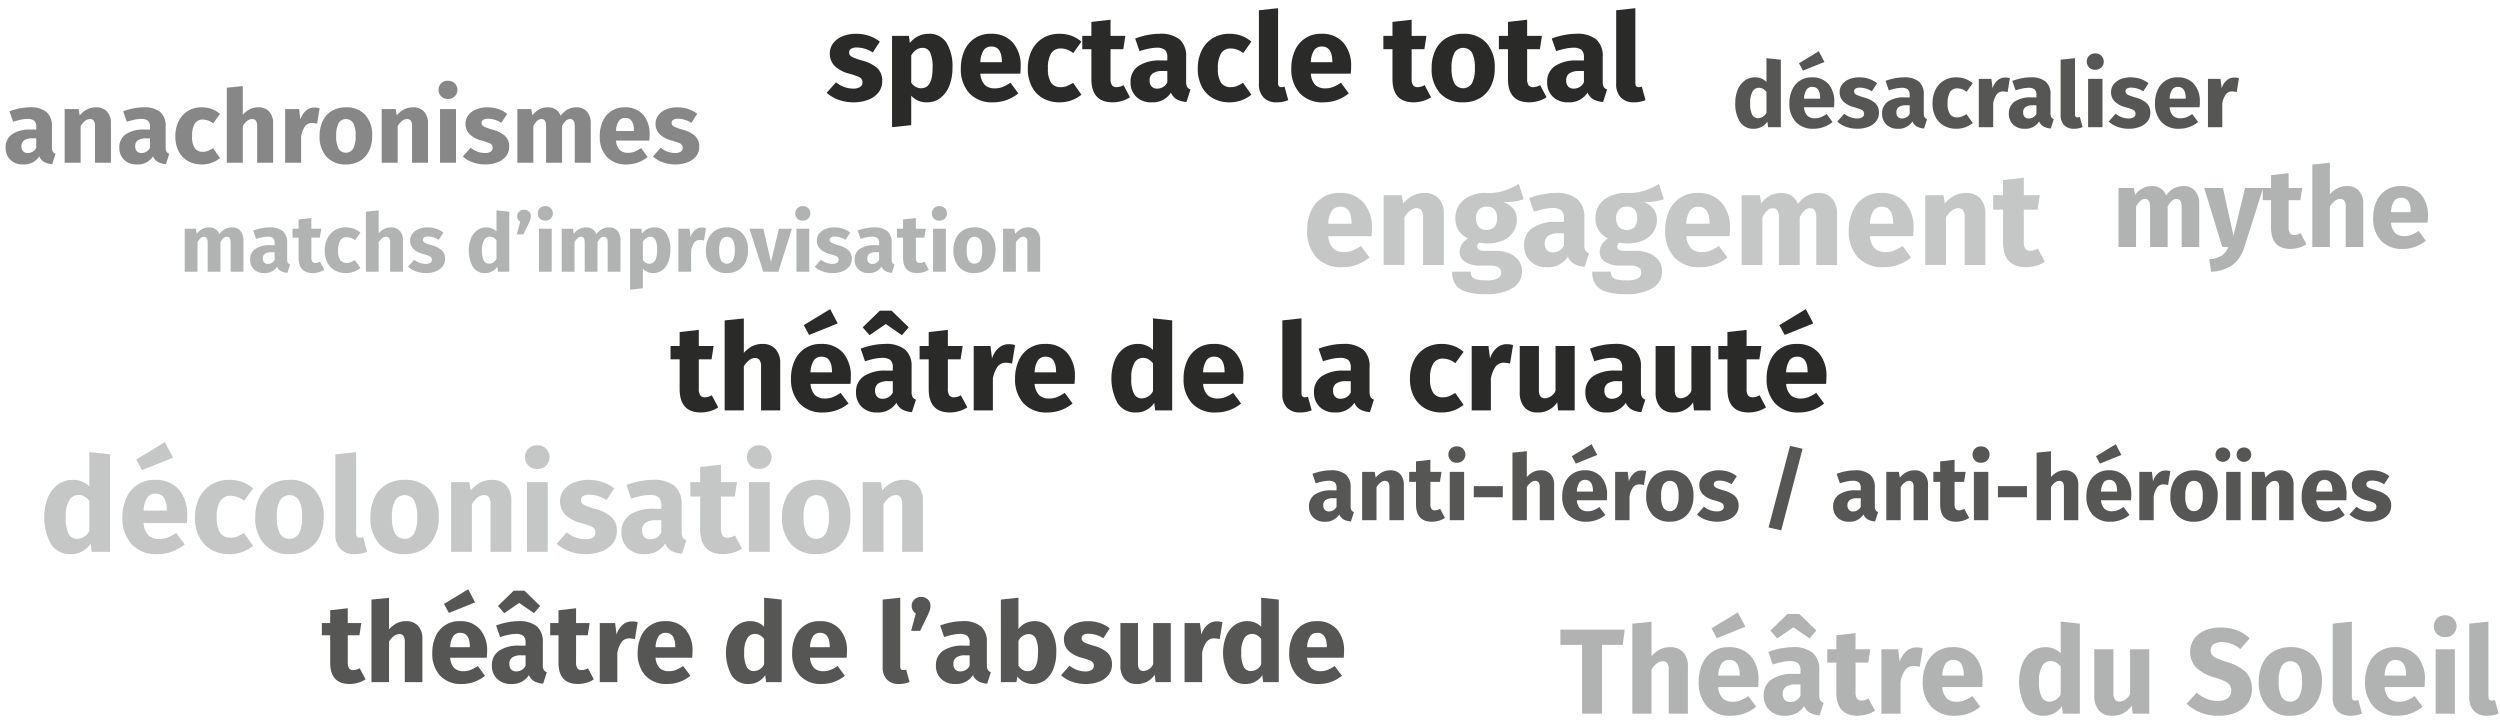 <svg id="b5f31352-98de-4f37-8ae6-d8636bf31ae1" data-name="Calque 1" xmlns="http://www.w3.org/2000/svg" viewBox="0 0 247.287 71.686"><path d="M10.888,44.944v9.646H9.067l-.104-.806a2.286,2.286,0,0,1-1.963,1.027A2.214,2.214,0,0,1,5.044,53.823a5.555,5.555,0,0,1-.318-4.589,3.002,3.002,0,0,1,.995-1.3,2.442,2.442,0,0,1,1.475-.468,2.222,2.222,0,0,1,1.638.65V44.722Zm-2.054,7.579v-2.977a1.843,1.843,0,0,0-.5-.442,1.158,1.158,0,0,0-.579-.143,1.033,1.033,0,0,0-.91.533,3.121,3.121,0,0,0-.338,1.638,3.488,3.488,0,0,0,.292,1.69.928.928,0,0,0,.839.481A1.395,1.395,0,0,0,8.834,52.523Z" style="fill:#c5c6c6"/><path d="M18.479,51.742H14.202a1.91,1.91,0,0,0,.494,1.222,1.556,1.556,0,0,0,1.079.351,2.236,2.236,0,0,0,.806-.149,4.15,4.15,0,0,0,.845-.461l.845,1.144a4.216,4.216,0,0,1-2.691.962,3.3,3.3,0,0,1-2.574-.988,3.793,3.793,0,0,1-.897-2.652,4.562,4.562,0,0,1,.377-1.892,2.974,2.974,0,0,1,2.847-1.813,2.992,2.992,0,0,1,2.34.936,3.74,3.74,0,0,1,.845,2.6A6.091,6.091,0,0,1,18.479,51.742Zm-2.171-8.008.806,1.534-3.068,1.235-.572-1.053Zm.195,6.682q-.026-1.586-1.118-1.586a.971.971,0,0,0-.825.39,2.494,2.494,0,0,0-.358,1.287h2.301Z" style="fill:#c5c6c6"/><path d="M23.952,47.674a3.538,3.538,0,0,1,1.079.637L24.147,49.533a2.159,2.159,0,0,0-1.313-.494,1.183,1.183,0,0,0-1.04.507,2.948,2.948,0,0,0-.351,1.638,2.593,2.593,0,0,0,.351,1.547,1.205,1.205,0,0,0,1.014.455,1.756,1.756,0,0,0,.637-.111,4.391,4.391,0,0,0,.689-.357l.897,1.274a3.632,3.632,0,0,1-2.327.819,3.543,3.543,0,0,1-1.82-.449,3.02,3.02,0,0,1-1.183-1.261,4.128,4.128,0,0,1-.416-1.905,4.331,4.331,0,0,1,.416-1.937,3.15,3.15,0,0,1,1.183-1.319,3.314,3.314,0,0,1,1.781-.475A3.748,3.748,0,0,1,23.952,47.674Z" style="fill:#c5c6c6"/><path d="M31.115,48.434a3.837,3.837,0,0,1,.897,2.71A4.294,4.294,0,0,1,31.603,53.075a3.016,3.016,0,0,1-1.17,1.281,3.444,3.444,0,0,1-1.801.455,3.221,3.221,0,0,1-2.477-.969,3.819,3.819,0,0,1-.903-2.71,4.298,4.298,0,0,1,.41-1.931A3.015,3.015,0,0,1,26.832,47.921a3.441,3.441,0,0,1,1.8-.455A3.216,3.216,0,0,1,31.115,48.434Zm-3.419,1.066a3.3,3.3,0,0,0-.312,1.631,3.388,3.388,0,0,0,.306,1.651,1.105,1.105,0,0,0,1.878-.006,3.3,3.3,0,0,0,.312-1.631,3.391,3.391,0,0,0-.306-1.651,1.104,1.104,0,0,0-1.878.007Z" style="fill:#c5c6c6"/><path d="M33.67,54.297a2.007,2.007,0,0,1-.5-1.462V44.944l2.054-.221v8.034q0,.429.351.429a.859.859,0,0,0,.338-.065l.403,1.456a3.201,3.201,0,0,1-1.248.234A1.861,1.861,0,0,1,33.67,54.297Z" style="fill:#c5c6c6"/><path d="M42.503,48.434a3.837,3.837,0,0,1,.897,2.71,4.294,4.294,0,0,1-.409,1.93,3.016,3.016,0,0,1-1.17,1.281,3.444,3.444,0,0,1-1.801.455,3.221,3.221,0,0,1-2.477-.969,3.819,3.819,0,0,1-.903-2.71A4.298,4.298,0,0,1,37.05,49.201a3.015,3.015,0,0,1,1.17-1.28A3.441,3.441,0,0,1,40.02,47.466,3.216,3.216,0,0,1,42.503,48.434Zm-3.419,1.066a3.3,3.3,0,0,0-.312,1.631,3.387,3.387,0,0,0,.306,1.651,1.105,1.105,0,0,0,1.878-.006,3.3,3.3,0,0,0,.312-1.631,3.391,3.391,0,0,0-.306-1.651,1.104,1.104,0,0,0-1.878.007Z" style="fill:#c5c6c6"/><path d="M50.069,48.012a2.171,2.171,0,0,1,.507,1.534v5.044H48.522V49.897a1.186,1.186,0,0,0-.163-.722.589.589,0,0,0-.487-.202q-.624,0-1.196.897v4.719H44.623V47.687H46.416l.143.819a3.101,3.101,0,0,1,.956-.78,2.508,2.508,0,0,1,1.15-.26A1.822,1.822,0,0,1,50.069,48.012Z" style="fill:#c5c6c6"/><path d="M54.015,44.378a1.192,1.192,0,0,1,0,1.677,1.212,1.212,0,0,1-.877.332,1.189,1.189,0,0,1-.871-.332,1.208,1.208,0,0,1,0-1.677,1.189,1.189,0,0,1,.871-.332A1.212,1.212,0,0,1,54.015,44.378Zm.163,3.309v6.903H52.124V47.687Z" style="fill:#c5c6c6"/><path d="M59.611,47.687a3.659,3.659,0,0,1,1.144.624l-.754,1.157a3.168,3.168,0,0,0-1.703-.533,1.158,1.158,0,0,0-.618.136.432.432,0,0,0-.214.384.499.499,0,0,0,.098.318,1.043,1.043,0,0,0,.396.253,8.307,8.307,0,0,0,.923.312,3.883,3.883,0,0,1,1.605.812,1.819,1.819,0,0,1,.527,1.384,1.911,1.911,0,0,1-.403,1.216,2.533,2.533,0,0,1-1.105.787,4.278,4.278,0,0,1-1.56.273,4.689,4.689,0,0,1-1.618-.273,3.714,3.714,0,0,1-1.268-.754l1.001-1.118a2.945,2.945,0,0,0,1.833.676,1.364,1.364,0,0,0,.734-.169.537.537,0,0,0,.267-.481.652.652,0,0,0-.104-.39.937.937,0,0,0-.403-.267,9.323,9.323,0,0,0-.949-.305,3.383,3.383,0,0,1-1.534-.832,1.85,1.85,0,0,1-.507-1.326,1.778,1.778,0,0,1,.345-1.072,2.331,2.331,0,0,1,.988-.754,3.712,3.712,0,0,1,1.488-.279A4.291,4.291,0,0,1,59.611,47.687Z" style="fill:#c5c6c6"/><path d="M67.535,53.159a.668.668,0,0,0,.357.273l-.429,1.339a2.526,2.526,0,0,1-1.04-.28,1.495,1.495,0,0,1-.624-.721,2.307,2.307,0,0,1-2.08,1.04,2.241,2.241,0,0,1-1.638-.598,2.084,2.084,0,0,1-.611-1.56,1.998,1.998,0,0,1,.832-1.729,4.09,4.09,0,0,1,2.405-.598h.702v-.299a1.083,1.083,0,0,0-.26-.838,1.395,1.395,0,0,0-.91-.228,4.224,4.224,0,0,0-.819.097,8.591,8.591,0,0,0-.988.267l-.468-1.352a7.937,7.937,0,0,1,1.333-.377,6.822,6.822,0,0,1,1.268-.13,3.216,3.216,0,0,1,2.171.611,2.323,2.323,0,0,1,.689,1.833v2.678A1.137,1.137,0,0,0,67.535,53.159Zm-2.125-.481V51.457h-.507a1.805,1.805,0,0,0-1.046.247.88.88,0,0,0-.345.767.902.902,0,0,0,.214.644.774.774,0,0,0,.592.228A1.21,1.21,0,0,0,65.409,52.679Z" style="fill:#c5c6c6"/><path d="M73.391,54.264a2.958,2.958,0,0,1-.877.403,3.609,3.609,0,0,1-.994.143q-2.262-.013-2.262-2.496V49.117h-.975V47.687h.975V46.192l2.054-.234v1.729H72.897l-.221,1.43H71.311v3.172a1.172,1.172,0,0,0,.156.689.577.577,0,0,0,.494.208,1.507,1.507,0,0,0,.741-.221Z" style="fill:#c5c6c6"/><path d="M75.971,44.378a1.192,1.192,0,0,1,0,1.677,1.212,1.212,0,0,1-.877.332,1.189,1.189,0,0,1-.871-.332,1.208,1.208,0,0,1,0-1.677,1.189,1.189,0,0,1,.871-.332A1.212,1.212,0,0,1,75.971,44.378Zm.163,3.309v6.903H74.08V47.687Z" style="fill:#c5c6c6"/><path d="M83.219,48.434a3.837,3.837,0,0,1,.897,2.71,4.294,4.294,0,0,1-.409,1.93,3.016,3.016,0,0,1-1.17,1.281,3.444,3.444,0,0,1-1.801.455,3.221,3.221,0,0,1-2.477-.969,3.819,3.819,0,0,1-.903-2.71,4.298,4.298,0,0,1,.41-1.931,3.015,3.015,0,0,1,1.17-1.28,3.441,3.441,0,0,1,1.8-.455A3.216,3.216,0,0,1,83.219,48.434ZM79.8,49.5a3.3,3.3,0,0,0-.312,1.631,3.387,3.387,0,0,0,.306,1.651,1.105,1.105,0,0,0,1.878-.006,3.3,3.3,0,0,0,.312-1.631,3.391,3.391,0,0,0-.306-1.651,1.104,1.104,0,0,0-1.878.007Z" style="fill:#c5c6c6"/><path d="M90.785,48.012a2.171,2.171,0,0,1,.507,1.534v5.044H89.238V49.897a1.186,1.186,0,0,0-.163-.722.589.589,0,0,0-.487-.202q-.624,0-1.196.897v4.719H85.338V47.687h1.794l.143.819a3.101,3.101,0,0,1,.956-.78,2.508,2.508,0,0,1,1.15-.26A1.822,1.822,0,0,1,90.785,48.012Z" style="fill:#c5c6c6"/><path d="M217.118,18.873a1.868,1.868,0,0,1,.418,1.292v4.268h-1.737V20.463q0-.781-.495-.781a.706.706,0,0,0-.484.187,1.975,1.975,0,0,0-.407.572v3.993h-1.737V20.463q0-.781-.495-.781a.699.699,0,0,0-.479.192,2.03,2.03,0,0,0-.413.566v3.993h-1.737V18.593h1.518l.121.682a2.32,2.32,0,0,1,.754-.654,2.004,2.004,0,0,1,.94-.214,1.488,1.488,0,0,1,.853.242,1.388,1.388,0,0,1,.522.682,2.371,2.371,0,0,1,.775-.699,2.044,2.044,0,0,1,.974-.225A1.416,1.416,0,0,1,217.118,18.873Z" style="fill:#b1b2b2"/><path d="M222.001,24.445a3.377,3.377,0,0,1-1.149,1.743,3.8,3.8,0,0,1-2.139.688l-.188-1.221a3.038,3.038,0,0,0,1.237-.374,1.8,1.8,0,0,0,.644-.847H219.813l-1.782-5.841h1.849l1.045,4.73,1.144-4.73h1.793Z" style="fill:#b1b2b2"/><path d="M228.14,24.159a2.522,2.522,0,0,1-.743.341,3.052,3.052,0,0,1-.841.121q-1.915-.011-1.914-2.112V19.803h-.825v-1.21h.825V17.328l1.737-.198v1.463h1.342l-.187,1.21h-1.155v2.684a.993.993,0,0,0,.132.583.49.49,0,0,0,.418.176,1.278,1.278,0,0,0,.628-.187Z" style="fill:#b1b2b2"/><path d="M233.332,18.868a1.835,1.835,0,0,1,.43,1.298v4.268H232.023V20.463a.971.971,0,0,0-.144-.61.499.499,0,0,0-.406-.17q-.529,0-1.013.748v4.004h-1.737V16.272l1.737-.176V19.22a2.613,2.613,0,0,1,.771-.611,2.018,2.018,0,0,1,.913-.203A1.54,1.54,0,0,1,233.332,18.868Z" style="fill:#b1b2b2"/><path d="M240.129,22.025h-3.619a1.617,1.617,0,0,0,.418,1.034,1.316,1.316,0,0,0,.913.297,1.894,1.894,0,0,0,.683-.126,3.496,3.496,0,0,0,.715-.391l.715.968a3.569,3.569,0,0,1-2.277.814,2.791,2.791,0,0,1-2.178-.836,3.211,3.211,0,0,1-.759-2.244,3.86,3.86,0,0,1,.318-1.601,2.518,2.518,0,0,1,2.409-1.534,2.532,2.532,0,0,1,1.98.792,3.165,3.165,0,0,1,.715,2.2A5.037,5.037,0,0,1,240.129,22.025Zm-1.672-1.122q-.022-1.343-.946-1.342a.821.821,0,0,0-.698.33,2.115,2.115,0,0,0-.303,1.089h1.947Z" style="fill:#b1b2b2"/><path d="M36.159,67.195a2.52,2.52,0,0,1-.743.341,3.056,3.056,0,0,1-.841.121q-1.915-.011-1.914-2.112V62.839h-.825v-1.21h.825V60.364l1.738-.198v1.463h1.342l-.187,1.21H34.399v2.684a.993.993,0,0,0,.132.583.489.489,0,0,0,.418.176,1.275,1.275,0,0,0,.627-.187Z" style="fill:#565655"/><path d="M41.351,61.904a1.835,1.835,0,0,1,.429,1.298V67.47H40.041V63.499a.975.975,0,0,0-.143-.61.501.501,0,0,0-.407-.17q-.528,0-1.012.748V67.47H36.742V59.308l1.738-.176v3.124a2.611,2.611,0,0,1,.77-.611,2.019,2.019,0,0,1,.913-.203A1.541,1.541,0,0,1,41.351,61.904Z" style="fill:#565655"/><path d="M48.149,65.061H44.53a1.615,1.615,0,0,0,.418,1.034,1.315,1.315,0,0,0,.913.297,1.889,1.889,0,0,0,.682-.126,3.495,3.495,0,0,0,.715-.391l.715.968a3.566,3.566,0,0,1-2.277.814,2.793,2.793,0,0,1-2.178-.836,3.211,3.211,0,0,1-.759-2.244,3.86,3.86,0,0,1,.319-1.601,2.517,2.517,0,0,1,2.409-1.534,2.531,2.531,0,0,1,1.98.792,3.165,3.165,0,0,1,.715,2.2A5.146,5.146,0,0,1,48.149,65.061ZM46.312,58.285l.682,1.298L44.398,60.628l-.484-.891Zm.165,5.654q-.022-1.343-.946-1.342a.822.822,0,0,0-.699.33,2.115,2.115,0,0,0-.302,1.089h1.947Z" style="fill:#565655"/><path d="M53.786,66.26a.565.565,0,0,0,.303.231l-.363,1.133a2.137,2.137,0,0,1-.88-.236,1.262,1.262,0,0,1-.528-.61,1.954,1.954,0,0,1-1.76.88,1.896,1.896,0,0,1-1.386-.506,1.763,1.763,0,0,1-.517-1.32,1.69,1.69,0,0,1,.704-1.463,3.457,3.457,0,0,1,2.035-.506h.594V63.609a.917.917,0,0,0-.22-.709,1.18,1.18,0,0,0-.77-.193,3.597,3.597,0,0,0-.693.083,7.175,7.175,0,0,0-.836.226l-.396-1.144a6.695,6.695,0,0,1,1.127-.319,5.762,5.762,0,0,1,1.072-.11,2.724,2.724,0,0,1,1.837.517,1.968,1.968,0,0,1,.583,1.551v2.266A.961.961,0,0,0,53.786,66.26Zm-3.911-5.61-.616-.715,1.551-1.507h1.067l1.551,1.507-.616.715L51.35,59.638Zm2.112,5.203V64.819h-.429a1.524,1.524,0,0,0-.885.209.744.744,0,0,0-.291.649.764.764,0,0,0,.181.544.655.655,0,0,0,.5.192A1.025,1.025,0,0,0,51.988,65.853Z" style="fill:#565655"/><path d="M58.742,67.195a2.52,2.52,0,0,1-.743.341,3.056,3.056,0,0,1-.841.121q-1.915-.011-1.914-2.112V62.839h-.825v-1.21h.825V60.364l1.738-.198v1.463h1.342l-.187,1.21H56.981v2.684a.993.993,0,0,0,.132.583.489.489,0,0,0,.418.176,1.275,1.275,0,0,0,.627-.187Z" style="fill:#565655"/><path d="M63.076,61.541l-.275,1.683a2.462,2.462,0,0,0-.528-.077.925.925,0,0,0-.787.358A2.768,2.768,0,0,0,61.062,64.577V67.47H59.325V61.629h1.518l.143,1.133a2.078,2.078,0,0,1,.6-.952,1.352,1.352,0,0,1,.908-.346A2.101,2.101,0,0,1,63.076,61.541Z" style="fill:#565655"/><path d="M68.465,65.061H64.846a1.615,1.615,0,0,0,.418,1.034,1.315,1.315,0,0,0,.913.297,1.889,1.889,0,0,0,.682-.126,3.495,3.495,0,0,0,.715-.391l.715.968a3.566,3.566,0,0,1-2.277.814,2.793,2.793,0,0,1-2.178-.836A3.211,3.211,0,0,1,63.075,64.577a3.86,3.86,0,0,1,.319-1.601,2.517,2.517,0,0,1,2.409-1.534,2.531,2.531,0,0,1,1.98.792,3.165,3.165,0,0,1,.715,2.2A5.146,5.146,0,0,1,68.465,65.061ZM66.793,63.939q-.022-1.343-.946-1.342a.822.822,0,0,0-.699.33,2.115,2.115,0,0,0-.302,1.089H66.793Z" style="fill:#565655"/><path d="M77.32,59.308V67.47h-1.54l-.088-.682a1.934,1.934,0,0,1-1.661.869,1.873,1.873,0,0,1-1.655-.836,4.703,4.703,0,0,1-.27-3.883,2.544,2.544,0,0,1,.841-1.1,2.068,2.068,0,0,1,1.249-.396,1.88,1.88,0,0,1,1.386.55V59.121ZM75.583,65.721V63.202a1.575,1.575,0,0,0-.424-.374.98.98,0,0,0-.489-.121.874.874,0,0,0-.77.451,2.64,2.64,0,0,0-.286,1.386,2.949,2.949,0,0,0,.248,1.43.785.785,0,0,0,.709.407A1.181,1.181,0,0,0,75.583,65.721Z" style="fill:#565655"/><path d="M83.744,65.061H80.125a1.615,1.615,0,0,0,.418,1.034,1.315,1.315,0,0,0,.913.297,1.889,1.889,0,0,0,.682-.126,3.495,3.495,0,0,0,.715-.391l.715.968a3.566,3.566,0,0,1-2.277.814,2.793,2.793,0,0,1-2.178-.836A3.211,3.211,0,0,1,78.354,64.577a3.86,3.86,0,0,1,.319-1.601A2.517,2.517,0,0,1,81.082,61.442a2.531,2.531,0,0,1,1.98.792,3.165,3.165,0,0,1,.715,2.2A5.146,5.146,0,0,1,83.744,65.061Zm-1.672-1.122q-.022-1.343-.946-1.342a.822.822,0,0,0-.699.33,2.115,2.115,0,0,0-.302,1.089h1.947Z" style="fill:#565655"/><path d="M87.731,67.222a1.7,1.7,0,0,1-.423-1.237V59.308l1.738-.187v6.798q0,.363.297.363a.731.731,0,0,0,.286-.055l.341,1.232a2.705,2.705,0,0,1-1.056.198A1.576,1.576,0,0,1,87.731,67.222Z" style="fill:#565655"/><path d="M91.774,59.297a.846.846,0,0,1,.264.638,1.391,1.391,0,0,1-.071.429,5.472,5.472,0,0,1-.248.594l-.704,1.441h-.891l.462-1.716a.884.884,0,0,1-.407-.759.825.825,0,0,1,.27-.627.934.934,0,0,1,.666-.253A.916.916,0,0,1,91.774,59.297Z" style="fill:#565655"/><path d="M97.709,66.26a.565.565,0,0,0,.303.231L97.648,67.624a2.137,2.137,0,0,1-.88-.236,1.262,1.262,0,0,1-.528-.61,1.954,1.954,0,0,1-1.76.88,1.896,1.896,0,0,1-1.386-.506,1.763,1.763,0,0,1-.517-1.32,1.69,1.69,0,0,1,.704-1.463,3.457,3.457,0,0,1,2.035-.506h.594V63.609a.917.917,0,0,0-.22-.709,1.18,1.18,0,0,0-.77-.193,3.597,3.597,0,0,0-.693.083,7.176,7.176,0,0,0-.836.226l-.396-1.144a6.695,6.695,0,0,1,1.127-.319,5.762,5.762,0,0,1,1.072-.11,2.724,2.724,0,0,1,1.837.517,1.968,1.968,0,0,1,.583,1.551v2.266A.961.961,0,0,0,97.709,66.26Zm-1.798-.407V64.819H95.481a1.524,1.524,0,0,0-.885.209.744.744,0,0,0-.291.649.764.764,0,0,0,.181.544.655.655,0,0,0,.5.192A1.025,1.025,0,0,0,95.91,65.853Z" style="fill:#565655"/><path d="M103.918,62.262a4.024,4.024,0,0,1,.561,2.293,4.31,4.31,0,0,1-.281,1.606,2.506,2.506,0,0,1-.803,1.1,1.991,1.991,0,0,1-1.238.396,1.876,1.876,0,0,1-.863-.198,1.956,1.956,0,0,1-.666-.55l-.088.561h-1.54V59.308l1.738-.187v3.102a1.865,1.865,0,0,1,.677-.572,1.957,1.957,0,0,1,.896-.209A1.83,1.83,0,0,1,103.918,62.262ZM102.675,64.555a2.997,2.997,0,0,0-.242-1.441.776.776,0,0,0-.704-.396,1.166,1.166,0,0,0-.99.682v2.431a1.269,1.269,0,0,0,.401.413.943.943,0,0,0,.512.148Q102.675,66.392,102.675,64.555Z" style="fill:#565655"/><path d="M108.802,61.629a3.09,3.09,0,0,1,.968.528l-.638.979a2.679,2.679,0,0,0-1.441-.451.974.974,0,0,0-.522.116.364.364,0,0,0-.182.324.42.42,0,0,0,.083.27.881.881,0,0,0,.335.215,7.145,7.145,0,0,0,.781.264,3.29,3.29,0,0,1,1.359.688,1.54,1.54,0,0,1,.445,1.172,1.617,1.617,0,0,1-.341,1.028,2.148,2.148,0,0,1-.935.666,3.619,3.619,0,0,1-1.32.231,3.964,3.964,0,0,1-1.369-.231,3.15,3.15,0,0,1-1.073-.638l.847-.946a2.492,2.492,0,0,0,1.551.572,1.152,1.152,0,0,0,.622-.143.455.455,0,0,0,.226-.407.553.553,0,0,0-.088-.33.796.796,0,0,0-.341-.226,7.892,7.892,0,0,0-.803-.258,2.859,2.859,0,0,1-1.298-.704,1.566,1.566,0,0,1-.429-1.122,1.506,1.506,0,0,1,.292-.907,1.976,1.976,0,0,1,.836-.638,3.135,3.135,0,0,1,1.259-.236A3.623,3.623,0,0,1,108.802,61.629Z" style="fill:#565655"/><path d="M115.808,67.47h-1.507l-.077-.737a2.035,2.035,0,0,1-1.771.924,1.509,1.509,0,0,1-1.215-.484,2.024,2.024,0,0,1-.413-1.353V61.629h1.738v3.971a.98.98,0,0,0,.137.6.511.511,0,0,0,.423.17,1.125,1.125,0,0,0,.946-.682V61.629h1.738Z" style="fill:#565655"/><path d="M120.923,61.541l-.275,1.683a2.462,2.462,0,0,0-.528-.077.925.925,0,0,0-.787.358,2.768,2.768,0,0,0-.423,1.072V67.47h-1.738V61.629h1.518L118.833,62.762a2.078,2.078,0,0,1,.6-.952,1.352,1.352,0,0,1,.908-.346A2.101,2.101,0,0,1,120.923,61.541Z" style="fill:#565655"/><path d="M126.489,59.308V67.47h-1.54l-.088-.682a1.934,1.934,0,0,1-1.661.869,1.873,1.873,0,0,1-1.655-.836,4.703,4.703,0,0,1-.27-3.883,2.544,2.544,0,0,1,.841-1.1,2.068,2.068,0,0,1,1.249-.396,1.88,1.88,0,0,1,1.386.55V59.121Zm-1.738,6.413V63.202a1.575,1.575,0,0,0-.424-.374.98.98,0,0,0-.489-.121.874.874,0,0,0-.77.451,2.64,2.64,0,0,0-.286,1.386,2.949,2.949,0,0,0,.248,1.43.785.785,0,0,0,.709.407A1.181,1.181,0,0,0,124.751,65.721Z" style="fill:#565655"/><path d="M132.913,65.061H129.294a1.615,1.615,0,0,0,.418,1.034,1.315,1.315,0,0,0,.913.297,1.889,1.889,0,0,0,.682-.126,3.495,3.495,0,0,0,.715-.391l.715.968a3.566,3.566,0,0,1-2.277.814,2.793,2.793,0,0,1-2.178-.836A3.211,3.211,0,0,1,127.523,64.577a3.86,3.86,0,0,1,.319-1.601,2.517,2.517,0,0,1,2.409-1.534,2.531,2.531,0,0,1,1.98.792,3.165,3.165,0,0,1,.715,2.2A5.146,5.146,0,0,1,132.913,65.061Zm-1.672-1.122q-.022-1.343-.946-1.342a.822.822,0,0,0-.699.33,2.115,2.115,0,0,0-.302,1.089h1.947Z" style="fill:#565655"/><path d="M5.22,14.996a.511.511,0,0,0,.275.21l-.33,1.03a1.95,1.95,0,0,1-.8-.215,1.147,1.147,0,0,1-.48-.555,1.775,1.775,0,0,1-1.6.8,1.724,1.724,0,0,1-1.26-.46,1.604,1.604,0,0,1-.47-1.2,1.536,1.536,0,0,1,.64-1.33,3.146,3.146,0,0,1,1.85-.46h.54v-.23a.833.833,0,0,0-.2-.645,1.073,1.073,0,0,0-.7-.175,3.236,3.236,0,0,0-.63.075,6.378,6.378,0,0,0-.76.205l-.36-1.04a6.023,6.023,0,0,1,1.025-.29,5.213,5.213,0,0,1,.975-.1,2.473,2.473,0,0,1,1.67.47,1.787,1.787,0,0,1,.53,1.41V14.556A.875.875,0,0,0,5.22,14.996ZM3.585,14.626v-.94H3.195a1.386,1.386,0,0,0-.805.19.678.678,0,0,0-.265.59.692.692,0,0,0,.165.495.594.594,0,0,0,.455.175A.931.931,0,0,0,3.585,14.626Z" style="fill:#868786"/><path d="M10.585,11.036a1.671,1.671,0,0,1,.39,1.18V16.096H9.396V12.486a.916.916,0,0,0-.125-.555.454.454,0,0,0-.375-.155q-.48,0-.92.69V16.096H6.396V10.786H7.775l.11.63a2.387,2.387,0,0,1,.735-.6,1.93,1.93,0,0,1,.885-.2A1.402,1.402,0,0,1,10.585,11.036Z" style="fill:#868786"/><path d="M16.47,14.996a.511.511,0,0,0,.275.21l-.33,1.03a1.95,1.95,0,0,1-.8-.215,1.147,1.147,0,0,1-.48-.555,1.775,1.775,0,0,1-1.6.8,1.724,1.724,0,0,1-1.26-.46,1.604,1.604,0,0,1-.47-1.2,1.536,1.536,0,0,1,.64-1.33,3.146,3.146,0,0,1,1.85-.46h.54v-.23a.833.833,0,0,0-.2-.645,1.073,1.073,0,0,0-.7-.175,3.236,3.236,0,0,0-.63.075,6.378,6.378,0,0,0-.76.205l-.36-1.04a6.023,6.023,0,0,1,1.025-.29,5.213,5.213,0,0,1,.975-.1,2.473,2.473,0,0,1,1.67.47,1.787,1.787,0,0,1,.53,1.41V14.556A.875.875,0,0,0,16.47,14.996Zm-1.635-.37v-.94h-.39a1.386,1.386,0,0,0-.805.19.678.678,0,0,0-.265.59.692.692,0,0,0,.165.495.594.594,0,0,0,.455.175A.931.931,0,0,0,14.835,14.626Z" style="fill:#868786"/><path d="M20.935,10.776a2.732,2.732,0,0,1,.83.49l-.68.94a1.663,1.663,0,0,0-1.01-.38.91.91,0,0,0-.8.39,2.264,2.264,0,0,0-.27,1.26,1.991,1.991,0,0,0,.27,1.19.926.926,0,0,0,.78.35,1.352,1.352,0,0,0,.49-.085,3.427,3.427,0,0,0,.53-.275l.69.98a2.796,2.796,0,0,1-1.79.63,2.727,2.727,0,0,1-1.4-.345A2.328,2.328,0,0,1,17.665,14.951a3.172,3.172,0,0,1-.32-1.465,3.332,3.332,0,0,1,.32-1.49,2.428,2.428,0,0,1,.91-1.015,2.553,2.553,0,0,1,1.37-.365A2.878,2.878,0,0,1,20.935,10.776Z" style="fill:#868786"/><path d="M26.625,11.036a1.671,1.671,0,0,1,.39,1.18V16.096H25.435V12.486a.888.888,0,0,0-.13-.555.458.458,0,0,0-.37-.155q-.48,0-.92.68V16.096H22.435V8.676l1.58-.16v2.84a2.374,2.374,0,0,1,.7-.555,1.828,1.828,0,0,1,.83-.185A1.402,1.402,0,0,1,26.625,11.036Z" style="fill:#868786"/><path d="M31.615,10.706l-.25,1.53a2.219,2.219,0,0,0-.48-.07.839.839,0,0,0-.715.325,2.514,2.514,0,0,0-.385.975V16.096H28.205V10.786H29.585l.13,1.03a1.888,1.888,0,0,1,.545-.865,1.23,1.23,0,0,1,.825-.315A1.895,1.895,0,0,1,31.615,10.706Z" style="fill:#868786"/><path d="M36.125,11.361a2.952,2.952,0,0,1,.69,2.085A3.304,3.304,0,0,1,36.5,14.931a2.321,2.321,0,0,1-.9.985,2.648,2.648,0,0,1-1.385.35,2.476,2.476,0,0,1-1.905-.745,2.939,2.939,0,0,1-.695-2.085,3.304,3.304,0,0,1,.315-1.485,2.325,2.325,0,0,1,.9-.985,2.645,2.645,0,0,1,1.385-.35A2.475,2.475,0,0,1,36.125,11.361Zm-2.63.82a2.536,2.536,0,0,0-.24,1.255,2.606,2.606,0,0,0,.235,1.27.85.85,0,0,0,1.445-.005,2.542,2.542,0,0,0,.24-1.255,2.606,2.606,0,0,0-.235-1.27.85.85,0,0,0-1.445.005Z" style="fill:#868786"/><path d="M41.945,11.036a1.671,1.671,0,0,1,.39,1.18V16.096H40.755V12.486a.916.916,0,0,0-.125-.555.454.454,0,0,0-.375-.155q-.48,0-.92.69V16.096H37.755V10.786h1.38l.11.63a2.387,2.387,0,0,1,.735-.6,1.93,1.93,0,0,1,.885-.2A1.402,1.402,0,0,1,41.945,11.036Z" style="fill:#868786"/><path d="M44.98,8.241a.918.918,0,0,1,0,1.29.935.935,0,0,1-.675.255.916.916,0,0,1-.67-.255.931.931,0,0,1,0-1.29.916.916,0,0,1,.67-.255A.935.935,0,0,1,44.98,8.241Zm.125,2.545V16.096H43.525V10.786Z" style="fill:#868786"/><path d="M49.285,10.786a2.812,2.812,0,0,1,.88.48l-.58.89a2.433,2.433,0,0,0-1.31-.41.888.888,0,0,0-.475.105.331.331,0,0,0-.165.295.384.384,0,0,0,.075.245.814.814,0,0,0,.305.195,6.546,6.546,0,0,0,.71.24,2.99,2.99,0,0,1,1.235.625,1.4,1.4,0,0,1,.405,1.065,1.47,1.47,0,0,1-.31.935,1.95,1.95,0,0,1-.85.605,3.282,3.282,0,0,1-1.2.21,3.598,3.598,0,0,1-1.245-.21,2.852,2.852,0,0,1-.975-.58l.77-.86a2.265,2.265,0,0,0,1.41.52,1.053,1.053,0,0,0,.565-.13.414.414,0,0,0,.205-.37.501.501,0,0,0-.08-.3.72.72,0,0,0-.31-.205,7.225,7.225,0,0,0-.73-.235,2.601,2.601,0,0,1-1.18-.64,1.424,1.424,0,0,1-.39-1.02,1.37,1.37,0,0,1,.265-.825,1.799,1.799,0,0,1,.76-.58,2.855,2.855,0,0,1,1.145-.215A3.304,3.304,0,0,1,49.285,10.786Z" style="fill:#868786"/><path d="M58.055,11.041a1.701,1.701,0,0,1,.38,1.175V16.096H56.854V12.486q0-.71-.45-.71a.639.639,0,0,0-.44.17,1.798,1.798,0,0,0-.37.52V16.096H54.015V12.486q0-.71-.45-.71a.635.635,0,0,0-.435.175,1.842,1.842,0,0,0-.375.515V16.096H51.175V10.786h1.38l.11.62a2.11,2.11,0,0,1,.685-.595,1.828,1.828,0,0,1,.855-.195,1.345,1.345,0,0,1,.775.22,1.257,1.257,0,0,1,.475.62,2.156,2.156,0,0,1,.705-.635,1.853,1.853,0,0,1,.885-.205A1.289,1.289,0,0,1,58.055,11.041Z" style="fill:#868786"/><path d="M64.225,13.906h-3.29a1.467,1.467,0,0,0,.38.94,1.195,1.195,0,0,0,.83.27,1.705,1.705,0,0,0,.62-.115,3.161,3.161,0,0,0,.65-.355l.65.88a3.245,3.245,0,0,1-2.07.74,2.54,2.54,0,0,1-1.98-.76,2.919,2.919,0,0,1-.69-2.04,3.511,3.511,0,0,1,.29-1.455,2.289,2.289,0,0,1,2.19-1.395,2.301,2.301,0,0,1,1.8.72,2.878,2.878,0,0,1,.65,2A4.674,4.674,0,0,1,64.225,13.906Zm-1.52-1.02q-.021-1.22-.86-1.22a.746.746,0,0,0-.635.3,1.918,1.918,0,0,0-.275.99h1.77Z" style="fill:#868786"/><path d="M68.084,10.786a2.812,2.812,0,0,1,.88.48l-.58.89a2.433,2.433,0,0,0-1.31-.41.888.888,0,0,0-.475.105.331.331,0,0,0-.165.295.384.384,0,0,0,.075.245.814.814,0,0,0,.305.195,6.546,6.546,0,0,0,.71.24,2.99,2.99,0,0,1,1.235.625,1.4,1.4,0,0,1,.405,1.065,1.47,1.47,0,0,1-.31.935,1.95,1.95,0,0,1-.85.605,3.282,3.282,0,0,1-1.2.21,3.598,3.598,0,0,1-1.245-.21,2.852,2.852,0,0,1-.975-.58l.77-.86a2.265,2.265,0,0,0,1.41.52,1.053,1.053,0,0,0,.565-.13.414.414,0,0,0,.205-.37.501.501,0,0,0-.08-.3.72.72,0,0,0-.31-.205,7.224,7.224,0,0,0-.73-.235,2.601,2.601,0,0,1-1.18-.64,1.424,1.424,0,0,1-.39-1.02,1.37,1.37,0,0,1,.265-.825,1.798,1.798,0,0,1,.76-.58,2.854,2.854,0,0,1,1.145-.215A3.304,3.304,0,0,1,68.084,10.786Z" style="fill:#868786"/><path d="M85.97,3.546a3.374,3.374,0,0,1,1.056.576l-.696,1.068a2.919,2.919,0,0,0-1.571-.492,1.067,1.067,0,0,0-.57.126.399.399,0,0,0-.198.354.464.464,0,0,0,.09.294.985.985,0,0,0,.366.234,7.826,7.826,0,0,0,.853.288,3.577,3.577,0,0,1,1.481.75,1.678,1.678,0,0,1,.486,1.278A1.763,1.763,0,0,1,86.894,9.144a2.337,2.337,0,0,1-1.02.726,3.938,3.938,0,0,1-1.439.252,4.323,4.323,0,0,1-1.494-.252A3.43,3.43,0,0,1,81.77,9.174l.924-1.032a2.719,2.719,0,0,0,1.692.624,1.259,1.259,0,0,0,.678-.156.496.496,0,0,0,.246-.444.604.604,0,0,0-.096-.36.872.872,0,0,0-.372-.246,8.698,8.698,0,0,0-.876-.282,3.11,3.11,0,0,1-1.416-.768,1.704,1.704,0,0,1-.469-1.224,1.645,1.645,0,0,1,.318-.99,2.149,2.149,0,0,1,.912-.696,3.422,3.422,0,0,1,1.374-.258A3.972,3.972,0,0,1,85.97,3.546Z" style="fill:#2a2a29"/><path d="M93.625,4.23a4.468,4.468,0,0,1,.589,2.484,4.75,4.75,0,0,1-.307,1.758,2.753,2.753,0,0,1-.882,1.212,2.158,2.158,0,0,1-1.344.438,1.972,1.972,0,0,1-1.548-.66v2.916l-1.896.204V3.546h1.668l.096.708a2.348,2.348,0,0,1,.853-.69,2.318,2.318,0,0,1,.984-.222A1.997,1.997,0,0,1,93.625,4.23ZM92.246,6.738a3.416,3.416,0,0,0-.252-1.566.818.818,0,0,0-.756-.438,1.055,1.055,0,0,0-.605.192,1.719,1.719,0,0,0-.498.552v2.688a1.14,1.14,0,0,0,.972.564Q92.246,8.73,92.246,6.738Z" style="fill:#2a2a29"/><path d="M100.921,7.29H96.973a1.768,1.768,0,0,0,.456,1.128,1.437,1.437,0,0,0,.996.324,2.068,2.068,0,0,0,.744-.138,3.809,3.809,0,0,0,.78-.426L100.729,9.234a3.888,3.888,0,0,1-2.483.888,3.045,3.045,0,0,1-2.376-.912,3.503,3.503,0,0,1-.828-2.448,4.219,4.219,0,0,1,.348-1.746,2.748,2.748,0,0,1,2.628-1.674,2.761,2.761,0,0,1,2.16.864,3.45,3.45,0,0,1,.78,2.4A5.521,5.521,0,0,1,100.921,7.29ZM99.097,6.066q-.023-1.464-1.031-1.464a.899.899,0,0,0-.763.36,2.309,2.309,0,0,0-.33,1.188h2.124Z" style="fill:#2a2a29"/><path d="M105.973,3.534a3.252,3.252,0,0,1,.996.588l-.815,1.128a1.994,1.994,0,0,0-1.212-.456,1.091,1.091,0,0,0-.96.468,2.711,2.711,0,0,0-.324,1.512,2.387,2.387,0,0,0,.324,1.428,1.11,1.11,0,0,0,.936.42,1.622,1.622,0,0,0,.588-.102,4.107,4.107,0,0,0,.636-.33l.828,1.176a3.353,3.353,0,0,1-2.147.756,3.274,3.274,0,0,1-1.681-.414,2.79,2.79,0,0,1-1.092-1.164,3.81,3.81,0,0,1-.384-1.758,3.999,3.999,0,0,1,.384-1.788,2.912,2.912,0,0,1,1.092-1.218,3.064,3.064,0,0,1,1.645-.438A3.458,3.458,0,0,1,105.973,3.534Z" style="fill:#2a2a29"/><path d="M111.77,9.618a2.747,2.747,0,0,1-.811.372,3.314,3.314,0,0,1-.918.132q-2.087-.012-2.088-2.304V4.867h-.9V3.546h.9V2.166l1.896-.216v1.596H111.314l-.204,1.32h-1.261V7.794a1.084,1.084,0,0,0,.145.636.533.533,0,0,0,.456.192,1.391,1.391,0,0,0,.684-.204Z" style="fill:#2a2a29"/><path d="M117.427,8.598a.62.62,0,0,0,.33.252l-.396,1.236a2.347,2.347,0,0,1-.961-.258,1.377,1.377,0,0,1-.575-.666,2.13,2.13,0,0,1-1.92.96,2.068,2.068,0,0,1-1.513-.552,1.924,1.924,0,0,1-.563-1.44,1.844,1.844,0,0,1,.768-1.596,3.771,3.771,0,0,1,2.22-.552h.648V5.706a1.0 1,0,0,0-.24-.774,1.287,1.287,0,0,0-.84-.21,3.897,3.897,0,0,0-.756.09,7.811,7.811,0,0,0-.912.246l-.432-1.248a7.305,7.305,0,0,1,1.23-.348,6.318,6.318,0,0,1,1.17-.12,2.97,2.97,0,0,1,2.004.564,2.147,2.147,0,0,1,.637,1.692V8.07A1.049,1.049,0,0,0,117.427,8.598Zm-1.962-.444V7.026h-.468a1.662,1.662,0,0,0-.966.228.811.811,0,0,0-.318.708.834.834,0,0,0,.198.594.714.714,0,0,0,.546.21A1.117,1.117,0,0,0,115.465,8.154Z" style="fill:#2a2a29"/><path d="M122.785,3.534a3.252,3.252,0,0,1,.996.588l-.815,1.128a1.994,1.994,0,0,0-1.212-.456,1.091,1.091,0,0,0-.96.468,2.711,2.711,0,0,0-.324,1.512,2.387,2.387,0,0,0,.324,1.428,1.11,1.11,0,0,0,.936.42,1.622,1.622,0,0,0,.588-.102,4.107,4.107,0,0,0,.636-.33l.828,1.176a3.353,3.353,0,0,1-2.147.756,3.274,3.274,0,0,1-1.681-.414,2.79,2.79,0,0,1-1.092-1.164,3.81,3.81,0,0,1-.384-1.758,3.999,3.999,0,0,1,.384-1.788,2.912,2.912,0,0,1,1.092-1.218,3.064,3.064,0,0,1,1.645-.438A3.458,3.458,0,0,1,122.785,3.534Z" style="fill:#2a2a29"/><path d="M124.987,9.648a1.856,1.856,0,0,1-.462-1.35V1.014l1.896-.204v7.416q0,.396.323.396a.803.803,0,0,0,.312-.06l.372,1.344a2.957,2.957,0,0,1-1.152.216A1.72,1.72,0,0,1,124.987,9.648Z" style="fill:#2a2a29"/><path d="M133.609,7.29h-3.948a1.768,1.768,0,0,0,.456,1.128,1.437,1.437,0,0,0,.996.324,2.068,2.068,0,0,0,.744-.138,3.809,3.809,0,0,0,.78-.426l.779,1.056a3.888,3.888,0,0,1-2.483.888,3.045,3.045,0,0,1-2.376-.912,3.503,3.503,0,0,1-.828-2.448,4.219,4.219,0,0,1,.348-1.746,2.748,2.748,0,0,1,2.628-1.674,2.761,2.761,0,0,1,2.16.864,3.45,3.45,0,0,1,.78,2.4A5.521,5.521,0,0,1,133.609,7.29Zm-1.824-1.224q-.023-1.464-1.031-1.464a.899.899,0,0,0-.763.36,2.309,2.309,0,0,0-.33,1.188h2.124Z" style="fill:#2a2a29"/><path d="M141.553,9.618a2.747,2.747,0,0,1-.811.372,3.315,3.315,0,0,1-.918.132q-2.087-.012-2.088-2.304V4.867h-.9V3.546h.9V2.166l1.895-.216v1.596h1.465l-.204,1.32h-1.261V7.794a1.084,1.084,0,0,0,.145.636.533.533,0,0,0,.456.192,1.391,1.391,0,0,0,.684-.204Z" style="fill:#2a2a29"/><path d="M147.025,4.236a3.545,3.545,0,0,1,.828,2.502,3.964,3.964,0,0,1-.378,1.782A2.788,2.788,0,0,1,146.395,9.702a3.179,3.179,0,0,1-1.662.42,2.973,2.973,0,0,1-2.286-.894,3.529,3.529,0,0,1-.834-2.502,3.966,3.966,0,0,1,.378-1.782,2.787,2.787,0,0,1,1.08-1.182,3.173,3.173,0,0,1,1.662-.42A2.971,2.971,0,0,1,147.025,4.236ZM143.869,5.22a3.054,3.054,0,0,0-.288,1.506,3.122,3.122,0,0,0,.282,1.524,1.02,1.02,0,0,0,1.734-.006,3.055,3.055,0,0,0,.287-1.506,3.136,3.136,0,0,0-.281-1.524,1.02,1.02,0,0,0-1.734.006Z" style="fill:#2a2a29"/><path d="M152.977,9.618a2.741,2.741,0,0,1-.81.372,3.32,3.32,0,0,1-.918.132q-2.089-.012-2.089-2.304V4.867h-.899V3.546h.899V2.166l1.896-.216v1.596H152.521l-.204,1.32h-1.26V7.794a1.084,1.084,0,0,0,.144.636.534.534,0,0,0,.456.192,1.391,1.391,0,0,0,.685-.204Z" style="fill:#2a2a29"/><path d="M158.635,8.598a.616.616,0,0,0,.33.252l-.396,1.236a2.346,2.346,0,0,1-.96-.258,1.378,1.378,0,0,1-.576-.666,2.129,2.129,0,0,1-1.92.96,2.067,2.067,0,0,1-1.512-.552,1.925,1.925,0,0,1-.564-1.44,1.842,1.842,0,0,1,.769-1.596,3.771,3.771,0,0,1,2.22-.552h.648V5.706a1.0 1,0,0,0-.24-.774,1.288,1.288,0,0,0-.84-.21,3.897,3.897,0,0,0-.757.09,7.745,7.745,0,0,0-.911.246l-.433-1.248a7.342,7.342,0,0,1,1.23-.348,6.31,6.31,0,0,1,1.17-.12,2.97,2.97,0,0,1,2.004.564,2.146,2.146,0,0,1,.636,1.692V8.07A1.047,1.047,0,0,0,158.635,8.598Zm-1.962-.444V7.026h-.469a1.664,1.664,0,0,0-.966.228.813.813,0,0,0-.318.708.834.834,0,0,0,.198.594.716.716,0,0,0,.546.21A1.118,1.118,0,0,0,156.673,8.154Z" style="fill:#2a2a29"/><path d="M160.327,9.648a1.856,1.856,0,0,1-.462-1.35V1.014l1.896-.204v7.416q0,.396.323.396a.803.803,0,0,0,.312-.06l.372,1.344a2.957,2.957,0,0,1-1.152.216A1.72,1.72,0,0,1,160.327,9.648Z" style="fill:#2a2a29"/><path d="M176.152,5.905v6.678h-1.26l-.072-.558a1.582,1.582,0,0,1-1.359.711,1.534,1.534,0,0,1-1.354-.684,3.298,3.298,0,0,1-.463-1.872,3.328,3.328,0,0,1,.243-1.305,2.076,2.076,0,0,1,.688-.9,1.689,1.689,0,0,1,1.021-.324,1.538,1.538,0,0,1,1.134.45V5.752ZM174.73,11.152v-2.061a1.279,1.279,0,0,0-.346-.306.804.804,0,0,0-.401-.099.715.715,0,0,0-.63.369,2.159,2.159,0,0,0-.234,1.134,2.409,2.409,0,0,0,.203,1.17.641.641,0,0,0,.58.333A.966.966,0,0,0,174.73,11.152Z" style="fill:#565655"/><path d="M181.408,10.612h-2.961a1.323,1.323,0,0,0,.342.846,1.075,1.075,0,0,0,.747.243,1.547,1.547,0,0,0,.558-.104,2.877,2.877,0,0,0,.585-.32l.585.792a2.918,2.918,0,0,1-1.863.666,2.285,2.285,0,0,1-1.782-.684,2.628,2.628,0,0,1-.621-1.836,3.16,3.16,0,0,1,.261-1.309A2.059,2.059,0,0,1,179.23,7.651a2.073,2.073,0,0,1,1.62.648,2.592,2.592,0,0,1,.585,1.8A4.292,4.292,0,0,1,181.408,10.612ZM179.905,5.068l.558,1.062-2.124.855-.396-.729Zm.135,4.626q-.018-1.098-.774-1.098a.673.673,0,0,0-.572.27,1.73,1.73,0,0,0-.248.891H180.04Z" style="fill:#565655"/><path d="M184.882,7.804a2.544,2.544,0,0,1,.792.432l-.522.801a2.19,2.19,0,0,0-1.179-.369.798.798,0,0,0-.428.095.298.298,0,0,0-.148.265.346.346,0,0,0,.067.221.723.723,0,0,0,.274.175,5.795,5.795,0,0,0,.64.216,2.693,2.693,0,0,1,1.111.562,1.258,1.258,0,0,1,.364.959,1.319,1.319,0,0,1-.279.841,1.746,1.746,0,0,1-.765.544,2.957,2.957,0,0,1-1.08.189,3.238,3.238,0,0,1-1.12-.189,2.57,2.57,0,0,1-.878-.522l.693-.774a2.037,2.037,0,0,0,1.269.468.946.946,0,0,0,.509-.117.372.372,0,0,0,.185-.333.452.452,0,0,0-.072-.27.646.646,0,0,0-.279-.185,6.361,6.361,0,0,0-.656-.211,2.343,2.343,0,0,1-1.062-.576,1.277,1.277,0,0,1-.351-.918,1.23,1.23,0,0,1,.238-.742,1.613,1.613,0,0,1,.684-.522,2.561,2.561,0,0,1,1.031-.194A2.974,2.974,0,0,1,184.882,7.804Z" style="fill:#565655"/><path d="M190.368,11.593a.459.459,0,0,0,.247.189l-.297.927a1.748,1.748,0,0,1-.72-.193,1.036,1.036,0,0,1-.433-.5,1.596,1.596,0,0,1-1.439.72,1.547,1.547,0,0,1-1.134-.414,1.443,1.443,0,0,1-.424-1.08,1.385,1.385,0,0,1,.576-1.197,2.832,2.832,0,0,1,1.665-.414h.486v-.207a.749.749,0,0,0-.181-.58.963.963,0,0,0-.63-.158,2.931,2.931,0,0,0-.566.067,5.781,5.781,0,0,0-.685.185l-.323-.936a5.505,5.505,0,0,1,.922-.261,4.71,4.71,0,0,1,.878-.09A2.226,2.226,0,0,1,189.814,8.074a1.609,1.609,0,0,1,.477,1.269v1.854A.777.777,0,0,0,190.368,11.593Zm-1.472-.333v-.846h-.352a1.246,1.246,0,0,0-.724.171.61.61,0,0,0-.239.531.626.626,0,0,0,.148.445.537.537,0,0,0,.41.158A.839.839,0,0,0,188.896,11.26Z" style="fill:#565655"/><path d="M194.386,7.795a2.469,2.469,0,0,1,.747.441l-.612.846a1.495,1.495,0,0,0-.909-.342.818.818,0,0,0-.72.351,2.041,2.041,0,0,0-.243,1.134,1.792,1.792,0,0,0,.243,1.071.833.833,0,0,0,.702.315,1.215,1.215,0,0,0,.44-.076,3.151,3.151,0,0,0,.478-.248l.621.882a2.518,2.518,0,0,1-1.611.567,2.449,2.449,0,0,1-1.26-.311,2.089,2.089,0,0,1-.819-.873,2.854,2.854,0,0,1-.288-1.319,2.993,2.993,0,0,1,.288-1.341,2.182,2.182,0,0,1,.819-.914,2.295,2.295,0,0,1,1.232-.329A2.607,2.607,0,0,1,194.386,7.795Z" style="fill:#565655"/><path d="M198.805,7.732l-.226,1.377a2,2,0,0,0-.432-.063.757.757,0,0,0-.644.292,2.264,2.264,0,0,0-.347.877v2.367h-1.422V7.804H196.978l.117.927a1.693,1.693,0,0,1,.49-.778,1.106,1.106,0,0,1,.742-.284A1.708,1.708,0,0,1,198.805,7.732Z" style="fill:#565655"/><path d="M202.905,11.593a.459.459,0,0,0,.247.189l-.297.927a1.748,1.748,0,0,1-.72-.193,1.036,1.036,0,0,1-.433-.5,1.596,1.596,0,0,1-1.439.72,1.547,1.547,0,0,1-1.134-.414,1.443,1.443,0,0,1-.424-1.08,1.385,1.385,0,0,1,.576-1.197,2.832,2.832,0,0,1,1.665-.414h.486v-.207a.749.749,0,0,0-.181-.58.963.963,0,0,0-.63-.158,2.931,2.931,0,0,0-.566.067,5.781,5.781,0,0,0-.685.185l-.323-.936a5.505,5.505,0,0,1,.922-.261,4.71,4.71,0,0,1,.878-.09,2.226,2.226,0,0,1,1.503.423,1.609,1.609,0,0,1,.477,1.269v1.854A.777.777,0,0,0,202.905,11.593Zm-1.472-.333v-.846h-.352a1.246,1.246,0,0,0-.724.171.61.61,0,0,0-.239.531.626.626,0,0,0,.148.445.537.537,0,0,0,.41.158A.839.839,0,0,0,201.433,11.26Z" style="fill:#565655"/><path d="M204.173,12.38a1.388,1.388,0,0,1-.347-1.012V5.905l1.422-.153v5.562c0,.198.081.297.243.297a.6.6,0,0,0,.234-.045l.278,1.008a2.217,2.217,0,0,1-.863.162A1.287,1.287,0,0,1,204.173,12.38Z" style="fill:#565655"/><path d="M207.854,5.513a.826.826,0,0,1,0,1.161.839.839,0,0,1-.607.229.821.821,0,0,1-.603-.229.836.836,0,0,1,0-1.161.821.821,0,0,1,.603-.23A.839.839,0,0,1,207.854,5.513Zm.112,2.291v4.779h-1.422V7.804Z" style="fill:#565655"/><path d="M211.729,7.804a2.544,2.544,0,0,1,.792.432l-.522.801a2.19,2.19,0,0,0-1.179-.369.798.798,0,0,0-.428.095.298.298,0,0,0-.148.265.346.346,0,0,0,.067.221.723.723,0,0,0,.274.175,5.795,5.795,0,0,0,.64.216,2.693,2.693,0,0,1,1.111.562,1.258,1.258,0,0,1,.364.959,1.319,1.319,0,0,1-.279.841,1.746,1.746,0,0,1-.765.544,2.957,2.957,0,0,1-1.08.189,3.238,3.238,0,0,1-1.12-.189,2.57,2.57,0,0,1-.878-.522l.693-.774a2.037,2.037,0,0,0,1.269.468.946.946,0,0,0,.509-.117.372.372,0,0,0,.185-.333.452.452,0,0,0-.072-.27.646.646,0,0,0-.279-.185,6.361,6.361,0,0,0-.656-.211,2.343,2.343,0,0,1-1.062-.576,1.277,1.277,0,0,1-.351-.918,1.23,1.23,0,0,1,.238-.742,1.613,1.613,0,0,1,.684-.522,2.561,2.561,0,0,1,1.031-.194A2.974,2.974,0,0,1,211.729,7.804Z" style="fill:#565655"/><path d="M217.57,10.612h-2.962a1.323,1.323,0,0,0,.343.846,1.075,1.075,0,0,0,.747.243,1.548,1.548,0,0,0,.558-.104,2.875,2.875,0,0,0,.585-.32l.585.792a2.916,2.916,0,0,1-1.863.666,2.285,2.285,0,0,1-1.781-.684,2.628,2.628,0,0,1-.621-1.836,3.16,3.16,0,0,1,.261-1.309,2.058,2.058,0,0,1,1.971-1.256,2.072,2.072,0,0,1,1.62.648,2.592,2.592,0,0,1,.585,1.8A4.302,4.302,0,0,1,217.57,10.612Zm-1.368-.918q-.019-1.098-.774-1.098a.671.671,0,0,0-.571.27,1.729,1.729,0,0,0-.248.891h1.594Z" style="fill:#565655"/><path d="M221.466,7.732l-.225,1.377a2.008,2.008,0,0,0-.432-.063.756.756,0,0,0-.644.292,2.264,2.264,0,0,0-.347.877v2.367H218.398V7.804h1.241l.117.927a1.694,1.694,0,0,1,.491-.778,1.105,1.105,0,0,1,.742-.284A1.696,1.696,0,0,1,221.466,7.732Z" style="fill:#565655"/><path d="M160.706,62.276l-.192,1.512h-2.052v6.804h-1.968v-6.804h-2.148V62.276Z" style="fill:#b1b2b2"/><path d="M166.49,64.52a2.003,2.003,0,0,1,.468,1.416v4.656h-1.896v-4.332a1.062,1.062,0,0,0-.156-.666.547.547,0,0,0-.444-.186q-.576,0-1.104.816v4.368h-1.896V61.688l1.896-.192v3.408a2.837,2.837,0,0,1,.84-.666,2.196,2.196,0,0,1,.996-.222A1.68,1.68,0,0,1,166.49,64.52Z" style="fill:#b1b2b2"/><path d="M173.906,67.964h-3.948a1.763,1.763,0,0,0,.456,1.128,1.436,1.436,0,0,0,.996.324,2.068,2.068,0,0,0,.744-.138,3.82,3.82,0,0,0,.78-.426l.78,1.056a3.89,3.89,0,0,1-2.484.888,3.047,3.047,0,0,1-2.376-.912,3.503,3.503,0,0,1-.828-2.448,4.212,4.212,0,0,1,.348-1.746,2.747,2.747,0,0,1,2.628-1.674,2.762,2.762,0,0,1,2.16.864,3.452,3.452,0,0,1,.78,2.4A5.626,5.626,0,0,1,173.906,67.964Zm-2.004-7.392.744,1.416-2.832,1.14-.528-.972Zm.18,6.168q-.024-1.464-1.032-1.464a.898.898,0,0,0-.762.36,2.304,2.304,0,0,0-.33,1.188h2.124Z" style="fill:#b1b2b2"/><path d="M180.056,69.272a.618.618,0,0,0,.33.252l-.396,1.236a2.347,2.347,0,0,1-.96-.258,1.377,1.377,0,0,1-.576-.666,2.13,2.13,0,0,1-1.92.96,2.068,2.068,0,0,1-1.512-.552,1.924,1.924,0,0,1-.564-1.44,1.843,1.843,0,0,1,.768-1.596,3.771,3.771,0,0,1,2.22-.552h.648v-.276a1.0 1,0,0,0-.24-.774,1.287,1.287,0,0,0-.84-.21,3.897,3.897,0,0,0-.756.09,7.778,7.778,0,0,0-.912.246l-.432-1.248a7.324,7.324,0,0,1,1.23-.348,6.314,6.314,0,0,1,1.17-.12,2.97,2.97,0,0,1,2.004.564,2.146,2.146,0,0,1,.636,1.692v2.472A1.048,1.048,0,0,0,180.056,69.272Zm-4.266-6.12-.672-.78,1.692-1.644h1.164l1.692,1.644-.672.78-1.596-1.104Zm2.304,5.676V67.7h-.468a1.663,1.663,0,0,0-.966.228.812.812,0,0,0-.318.708.834.834,0,0,0,.198.594.715.715,0,0,0,.546.21A1.118,1.118,0,0,0,178.094,68.827Z" style="fill:#b1b2b2"/><path d="M185.461,70.292a2.741,2.741,0,0,1-.81.372,3.32,3.32,0,0,1-.918.132q-2.089-.012-2.089-2.304V65.54h-.9V64.22h.9V62.84l1.896-.216v1.596h1.464l-.204,1.32H183.542V68.468a1.084,1.084,0,0,0,.144.636.534.534,0,0,0,.456.192,1.391,1.391,0,0,0,.685-.204Z" style="fill:#b1b2b2"/><path d="M190.189,64.124l-.3,1.836a2.666,2.666,0,0,0-.576-.084,1.007,1.007,0,0,0-.857.39,3.012,3.012,0,0,0-.462,1.17v3.156h-1.896V64.22h1.656l.156,1.236a2.259,2.259,0,0,1,.653-1.038,1.475,1.475,0,0,1,.99-.378A2.254,2.254,0,0,1,190.189,64.124Z" style="fill:#b1b2b2"/><path d="M196.07,67.964h-3.948a1.758,1.758,0,0,0,.456,1.128,1.436,1.436,0,0,0,.996.324,2.068,2.068,0,0,0,.744-.138,3.83,3.83,0,0,0,.779-.426l.78,1.056a3.892,3.892,0,0,1-2.484.888,3.048,3.048,0,0,1-2.376-.912,3.503,3.503,0,0,1-.828-2.448,4.204,4.204,0,0,1,.349-1.746,2.746,2.746,0,0,1,2.628-1.674,2.763,2.763,0,0,1,2.16.864,3.454,3.454,0,0,1,.779,2.4A5.738,5.738,0,0,1,196.07,67.964Zm-1.824-1.224q-.025-1.464-1.032-1.464a.896.896,0,0,0-.762.36,2.299,2.299,0,0,0-.33,1.188h2.124Z" style="fill:#b1b2b2"/><path d="M205.729,61.688v8.904h-1.68l-.096-.744a2.111,2.111,0,0,1-1.812.948,2.044,2.044,0,0,1-1.806-.912,5.126,5.126,0,0,1-.294-4.236,2.771,2.771,0,0,1,.918-1.2,2.253,2.253,0,0,1,1.361-.432,2.052,2.052,0,0,1,1.513.6V61.484Zm-1.895,6.996V65.936a1.716,1.716,0,0,0-.462-.408,1.072,1.072,0,0,0-.534-.132.953.953,0,0,0-.84.492,2.882,2.882,0,0,0-.312,1.512,3.211,3.211,0,0,0,.271,1.56.855.855,0,0,0,.773.444A1.288,1.288,0,0,0,203.833,68.683Z" style="fill:#b1b2b2"/><path d="M212.593,70.592h-1.645l-.084-.804a2.219,2.219,0,0,1-1.932,1.008,1.646,1.646,0,0,1-1.326-.528,2.206,2.206,0,0,1-.45-1.476V64.22h1.896v4.332a1.071,1.071,0,0,0,.149.654.557.557,0,0,0,.462.186,1.227,1.227,0,0,0,1.032-.744V64.22h1.896Z" style="fill:#b1b2b2"/><path d="M221.263,62.336a3.728,3.728,0,0,1,1.254.804l-.912,1.068a2.835,2.835,0,0,0-1.824-.696,1.4,1.4,0,0,0-.815.21.695.695,0,0,0-.301.606.719.719,0,0,0,.133.45,1.224,1.224,0,0,0,.468.33,9.334,9.334,0,0,0,1.008.372,4.686,4.686,0,0,1,1.872,1.002,2.269,2.269,0,0,1,.6,1.686,2.421,2.421,0,0,1-.396,1.374,2.591,2.591,0,0,1-1.141.924,4.329,4.329,0,0,1-1.764.33,4.699,4.699,0,0,1-1.806-.324,4.291,4.291,0,0,1-1.351-.864l.996-1.092a3.601,3.601,0,0,0,.99.612,2.957,2.957,0,0,0,1.11.204,1.56,1.56,0,0,0,.966-.27.892.892,0,0,0,.354-.75.963.963,0,0,0-.132-.522,1.143,1.143,0,0,0-.456-.378,6.09,6.09,0,0,0-.936-.36,4.52,4.52,0,0,1-1.962-1.032,2.319,2.319,0,0,1-.198-2.814,2.456,2.456,0,0,1,1.068-.84,3.884,3.884,0,0,1,1.548-.294A4.548,4.548,0,0,1,221.263,62.336Z" style="fill:#b1b2b2"/><path d="M228.84,64.909a3.541,3.541,0,0,1,.828,2.502,3.964,3.964,0,0,1-.378,1.782,2.788,2.788,0,0,1-1.08,1.182,3.177,3.177,0,0,1-1.662.42,2.975,2.975,0,0,1-2.286-.894,3.529,3.529,0,0,1-.834-2.502,3.953,3.953,0,0,1,.379-1.782,2.784,2.784,0,0,1,1.079-1.182,3.178,3.178,0,0,1,1.662-.42A2.969,2.969,0,0,1,228.84,64.909Zm-3.155.984a3.043,3.043,0,0,0-.288,1.506,3.135,3.135,0,0,0,.281,1.524,1.02,1.02,0,0,0,1.734-.006,3.043,3.043,0,0,0,.288-1.506,3.123,3.123,0,0,0-.282-1.524,1.019,1.019,0,0,0-1.733.006Z" style="fill:#b1b2b2"/><path d="M231.199,70.322a1.856,1.856,0,0,1-.462-1.35V61.688l1.896-.204v7.416q0,.396.323.396a.803.803,0,0,0,.312-.06l.372,1.344a2.957,2.957,0,0,1-1.152.216A1.72,1.72,0,0,1,231.199,70.322Z" style="fill:#b1b2b2"/><path d="M239.821,67.964h-3.948a1.768,1.768,0,0,0,.456,1.128,1.437,1.437,0,0,0,.996.324,2.068,2.068,0,0,0,.744-.138,3.809,3.809,0,0,0,.78-.426l.779,1.056a3.888,3.888,0,0,1-2.483.888,3.045,3.045,0,0,1-2.376-.912,3.504,3.504,0,0,1-.828-2.448,4.22,4.22,0,0,1,.348-1.746,2.748,2.748,0,0,1,2.628-1.674,2.761,2.761,0,0,1,2.16.864,3.45,3.45,0,0,1,.78,2.4A5.521,5.521,0,0,1,239.821,67.964Zm-1.824-1.224q-.023-1.464-1.031-1.464a.899.899,0,0,0-.763.36,2.309,2.309,0,0,0-.33,1.188h2.124Z" style="fill:#b1b2b2"/><path d="M242.671,61.166a1.102,1.102,0,0,1,0,1.548,1.123,1.123,0,0,1-.811.306,1.099,1.099,0,0,1-.804-.306,1.115,1.115,0,0,1,0-1.548,1.099,1.099,0,0,1,.804-.306A1.123,1.123,0,0,1,242.671,61.166Zm.149,3.054v6.372h-1.896V64.22Z" style="fill:#b1b2b2"/><path d="M244.71,70.322a1.856,1.856,0,0,1-.462-1.35V61.688l1.896-.204v7.416q0,.396.323.396a.803.803,0,0,0,.312-.06l.372,1.344a2.957,2.957,0,0,1-1.152.216A1.72,1.72,0,0,1,244.71,70.322Z" style="fill:#b1b2b2"/><path d="M135.666,23.363h-4.277a1.91,1.91,0,0,0,.494,1.222,1.556,1.556,0,0,0,1.079.351,2.236,2.236,0,0,0,.806-.149,4.15,4.15,0,0,0,.845-.461l.845,1.144a4.216,4.216,0,0,1-2.691.962,3.3,3.3,0,0,1-2.574-.988,3.793,3.793,0,0,1-.897-2.652,4.562,4.562,0,0,1,.377-1.892A2.974,2.974,0,0,1,132.52,19.086a2.992,2.992,0,0,1,2.34.936,3.74,3.74,0,0,1,.845,2.6A6.093,6.093,0,0,1,135.666,23.363Zm-1.976-1.326q-.026-1.586-1.118-1.586a.971.971,0,0,0-.825.39,2.495,2.495,0,0,0-.358,1.287h2.301Z" style="fill:#c5c6c6"/><path d="M142.309,19.632a2.171,2.171,0,0,1,.507,1.534v5.044h-2.054V21.517a1.186,1.186,0,0,0-.163-.722.589.589,0,0,0-.487-.202q-.624,0-1.196.897v4.719h-2.054V19.307h1.794l.143.819a3.101,3.101,0,0,1,.956-.78,2.508,2.508,0,0,1,1.15-.26A1.822,1.822,0,0,1,142.309,19.632Z" style="fill:#c5c6c6"/><path d="M150.72,19.71a5.566,5.566,0,0,1-1.989.273,2.343,2.343,0,0,1,.988.702,1.751,1.751,0,0,1,.312,1.079,2.097,2.097,0,0,1-.351,1.189,2.336,2.336,0,0,1-1.007.825,3.684,3.684,0,0,1-1.541.299,3.917,3.917,0,0,1-.793-.078.366.366,0,0,0-.163.163.48.48,0,0,0-.059.228.358.358,0,0,0,.149.305,1.115,1.115,0,0,0,.604.111h1.04a3.466,3.466,0,0,1,1.391.26,2.16,2.16,0,0,1,.923.715,1.724,1.724,0,0,1,.325,1.027,1.904,1.904,0,0,1-.93,1.684,4.938,4.938,0,0,1-2.685.605,5.973,5.973,0,0,1-1.989-.267,1.9,1.9,0,0,1-1.02-.748,2.289,2.289,0,0,1-.292-1.209h1.846a.868.868,0,0,0,.124.494.772.772,0,0,0,.449.273,3.678,3.678,0,0,0,.936.091,2.397,2.397,0,0,0,1.17-.202.642.642,0,0,0,.325-.578.581.581,0,0,0-.247-.494,1.245,1.245,0,0,0-.741-.182h-1.001a2.705,2.705,0,0,1-1.592-.383,1.168,1.168,0,0,1-.527-.981,1.381,1.381,0,0,1,.221-.735,1.813,1.813,0,0,1,.598-.591,2.418,2.418,0,0,1-.943-.826,2.151,2.151,0,0,1-.292-1.15,2.256,2.256,0,0,1,.832-1.839,3.355,3.355,0,0,1,2.197-.683,5.31,5.31,0,0,0,1.761-.208,7.429,7.429,0,0,0,1.489-.689Zm-4.439,1.034a1.194,1.194,0,0,0-.28.838,1.233,1.233,0,0,0,.28.864,1.124,1.124,0,0,0,1.534.007,1.312,1.312,0,0,0,.267-.897q0-1.118-1.04-1.118A.979.979,0,0,0,146.28,20.743Z" style="fill:#c5c6c6"/><path d="M156.823,24.78a.668.668,0,0,0,.357.273l-.429,1.339a2.526,2.526,0,0,1-1.04-.28,1.495,1.495,0,0,1-.624-.721,2.307,2.307,0,0,1-2.08,1.04,2.241,2.241,0,0,1-1.638-.598,2.084,2.084,0,0,1-.611-1.56,1.998,1.998,0,0,1,.832-1.729,4.09,4.09,0,0,1,2.405-.598h.702V21.647a1.083,1.083,0,0,0-.26-.838,1.395,1.395,0,0,0-.91-.228,4.224,4.224,0,0,0-.819.097,8.589,8.589,0,0,0-.988.267l-.468-1.352a7.938,7.938,0,0,1,1.333-.377,6.823,6.823,0,0,1,1.268-.13,3.216,3.216,0,0,1,2.171.611,2.323,2.323,0,0,1,.689,1.833v2.678A1.137,1.137,0,0,0,156.823,24.78Zm-2.125-.481V23.077h-.507a1.805,1.805,0,0,0-1.046.247.88.88,0,0,0-.345.767.902.902,0,0,0,.214.644.774.774,0,0,0,.592.228A1.21,1.21,0,0,0,154.697,24.299Z" style="fill:#c5c6c6"/><path d="M164.578,19.71a5.566,5.566,0,0,1-1.989.273,2.343,2.343,0,0,1,.988.702,1.751,1.751,0,0,1,.312,1.079,2.097,2.097,0,0,1-.351,1.189,2.336,2.336,0,0,1-1.007.825,3.684,3.684,0,0,1-1.541.299,3.917,3.917,0,0,1-.793-.078.366.366,0,0,0-.163.163.48.48,0,0,0-.059.228.358.358,0,0,0,.149.305,1.115,1.115,0,0,0,.604.111h1.04a3.466,3.466,0,0,1,1.391.26,2.16,2.16,0,0,1,.923.715,1.724,1.724,0,0,1,.325,1.027,1.904,1.904,0,0,1-.93,1.684,4.938,4.938,0,0,1-2.685.605,5.973,5.973,0,0,1-1.989-.267,1.9,1.9,0,0,1-1.02-.748,2.289,2.289,0,0,1-.292-1.209h1.846a.868.868,0,0,0,.124.494.772.772,0,0,0,.449.273,3.678,3.678,0,0,0,.936.091,2.397,2.397,0,0,0,1.17-.202.642.642,0,0,0,.325-.578.581.581,0,0,0-.247-.494,1.245,1.245,0,0,0-.741-.182h-1.001a2.705,2.705,0,0,1-1.592-.383,1.168,1.168,0,0,1-.527-.981,1.381,1.381,0,0,1,.221-.735,1.813,1.813,0,0,1,.598-.591,2.418,2.418,0,0,1-.943-.826,2.151,2.151,0,0,1-.292-1.15,2.256,2.256,0,0,1,.832-1.839,3.355,3.355,0,0,1,2.197-.683,5.31,5.31,0,0,0,1.761-.208,7.429,7.429,0,0,0,1.489-.689Zm-4.439,1.034a1.194,1.194,0,0,0-.28.838,1.233,1.233,0,0,0,.28.864,1.124,1.124,0,0,0,1.534.007,1.313,1.313,0,0,0,.267-.897q0-1.118-1.04-1.118A.979.979,0,0,0,160.138,20.743Z" style="fill:#c5c6c6"/><path d="M171.078,23.363h-4.277a1.91,1.91,0,0,0,.494,1.222,1.556,1.556,0,0,0,1.079.351,2.236,2.236,0,0,0,.806-.149,4.15,4.15,0,0,0,.845-.461l.845,1.144a4.216,4.216,0,0,1-2.691.962,3.3,3.3,0,0,1-2.574-.988,3.793,3.793,0,0,1-.897-2.652,4.562,4.562,0,0,1,.377-1.892,2.974,2.974,0,0,1,2.847-1.813,2.992,2.992,0,0,1,2.34.936,3.74,3.74,0,0,1,.845,2.6A6.091,6.091,0,0,1,171.078,23.363Zm-1.976-1.326q-.026-1.586-1.118-1.586a.971.971,0,0,0-.825.39,2.495,2.495,0,0,0-.358,1.287h2.301Z" style="fill:#c5c6c6"/><path d="M181.217,19.639a2.211,2.211,0,0,1,.494,1.527v5.044h-2.054V21.517q0-.923-.585-.923a.83.83,0,0,0-.572.221,2.343,2.343,0,0,0-.481.676v4.719h-2.054V21.517q0-.923-.585-.923a.828.828,0,0,0-.565.228,2.422,2.422,0,0,0-.488.669v4.719h-2.054V19.307h1.794l.143.806a2.743,2.743,0,0,1,.89-.773,2.376,2.376,0,0,1,1.112-.253,1.756,1.756,0,0,1,1.007.286,1.635,1.635,0,0,1,.618.806,2.807,2.807,0,0,1,.917-.825,2.408,2.408,0,0,1,1.15-.267A1.675,1.675,0,0,1,181.217,19.639Z" style="fill:#c5c6c6"/><path d="M189.238,23.363h-4.277a1.91,1.91,0,0,0,.494,1.222,1.558,1.558,0,0,0,1.079.351,2.241,2.241,0,0,0,.807-.149,4.163,4.163,0,0,0,.845-.461l.845,1.144a4.215,4.215,0,0,1-2.69.962,3.299,3.299,0,0,1-2.574-.988,3.791,3.791,0,0,1-.897-2.652,4.57,4.57,0,0,1,.377-1.892,2.976,2.976,0,0,1,2.848-1.813,2.993,2.993,0,0,1,2.34.936,3.74,3.74,0,0,1,.845,2.6A5.993,5.993,0,0,1,189.238,23.363Zm-1.976-1.326q-.026-1.586-1.118-1.586a.97.97,0,0,0-.825.39,2.499,2.499,0,0,0-.358,1.287h2.302Z" style="fill:#c5c6c6"/><path d="M195.88,19.632a2.171,2.171,0,0,1,.507,1.534v5.044H194.333V21.517a1.186,1.186,0,0,0-.162-.722.59.59,0,0,0-.487-.202q-.624,0-1.196.897v4.719h-2.054V19.307H192.228l.143.819a3.108,3.108,0,0,1,.956-.78,2.508,2.508,0,0,1,1.15-.26A1.821,1.821,0,0,1,195.88,19.632Z" style="fill:#c5c6c6"/><path d="M202.263,25.885a2.955,2.955,0,0,1-.877.403,3.611,3.611,0,0,1-.994.143q-2.263-.013-2.263-2.496V20.737h-.975V19.307h.975V17.812l2.055-.234v1.729H201.77l-.222,1.43h-1.364V23.909a1.176,1.176,0,0,0,.155.689.578.578,0,0,0,.494.208,1.507,1.507,0,0,0,.741-.221Z" style="fill:#c5c6c6"/><path d="M133.677,50.463a.461.461,0,0,0,.248.189l-.298.927a1.752,1.752,0,0,1-.72-.193,1.034,1.034,0,0,1-.432-.5,1.598,1.598,0,0,1-1.44.72,1.55,1.55,0,0,1-1.134-.414,1.442,1.442,0,0,1-.423-1.08,1.382,1.382,0,0,1,.576-1.197,2.83,2.83,0,0,1,1.665-.414h.485v-.207a.749.749,0,0,0-.18-.58.966.966,0,0,0-.63-.158,2.932,2.932,0,0,0-.567.067,5.764,5.764,0,0,0-.684.185l-.324-.936a5.492,5.492,0,0,1,.923-.261,4.7,4.7,0,0,1,.877-.09,2.223,2.223,0,0,1,1.503.423,1.607,1.607,0,0,1,.478,1.269v1.854A.789.789,0,0,0,133.677,50.463Zm-1.472-.333V49.284H131.855a1.249,1.249,0,0,0-.725.171.609.609,0,0,0-.238.531.621.621,0,0,0,.148.445.535.535,0,0,0,.409.158A.837.837,0,0,0,132.206,50.13Z" style="fill:#565655"/><path d="M138.506,46.899a1.506,1.506,0,0,1,.351,1.062V51.453h-1.422v-3.249a.828.828,0,0,0-.112-.5.409.409,0,0,0-.338-.14q-.432,0-.828.621V51.453h-1.422V46.674h1.242l.099.567a2.151,2.151,0,0,1,.662-.54,1.732,1.732,0,0,1,.796-.18A1.263,1.263,0,0,1,138.506,46.899Z" style="fill:#565655"/><path d="M142.925,51.228a2.061,2.061,0,0,1-.608.279,2.493,2.493,0,0,1-.688.099q-1.566-.009-1.565-1.728V47.664h-.675v-.99h.675V45.639l1.422-.162v1.197h1.098l-.152.99h-.945v2.196a.807.807,0,0,0,.108.477.398.398,0,0,0,.342.144,1.042,1.042,0,0,0,.513-.153Z" style="fill:#565655"/><path d="M144.711,44.384a.826.826,0,0,1,0,1.161.841.841,0,0,1-.608.229.823.823,0,0,1-.603-.229.836.836,0,0,1,0-1.161.823.823,0,0,1,.603-.229A.841.841,0,0,1,144.711,44.384Zm.112,2.291V51.453h-1.422V46.674Z" style="fill:#565655"/><path d="M145.778,49.185V48.087h2.871v1.098Z" style="fill:#565655"/><path d="M153.374,46.899a1.502,1.502,0,0,1,.352,1.062V51.453h-1.423v-3.249a.804.804,0,0,0-.116-.5.412.412,0,0,0-.333-.14q-.432,0-.828.612V51.453H149.603V44.775l1.422-.144v2.556a2.147,2.147,0,0,1,.63-.5,1.647,1.647,0,0,1,.747-.167A1.259,1.259,0,0,1,153.374,46.899Z" style="fill:#565655"/><path d="M158.936,49.482h-2.962a1.323,1.323,0,0,0,.343.846,1.075,1.075,0,0,0,.747.243,1.548,1.548,0,0,0,.558-.104,2.874,2.874,0,0,0,.585-.32l.585.792a2.916,2.916,0,0,1-1.863.666,2.285,2.285,0,0,1-1.781-.684,2.628,2.628,0,0,1-.621-1.836,3.16,3.16,0,0,1,.261-1.309,2.058,2.058,0,0,1,1.971-1.256,2.072,2.072,0,0,1,1.62.648,2.592,2.592,0,0,1,.585,1.8A4.305,4.305,0,0,1,158.936,49.482Zm-1.504-5.544.559,1.062-2.124.855-.396-.729Zm.136,4.626q-.019-1.098-.774-1.098a.671.671,0,0,0-.571.27,1.73,1.73,0,0,0-.248.891h1.594Z" style="fill:#565655"/><path d="M162.833,46.602l-.226,1.377a2,2,0,0,0-.432-.063.757.757,0,0,0-.644.292,2.264,2.264,0,0,0-.347.877V51.453h-1.422V46.674h1.242l.117.927a1.693,1.693,0,0,1,.49-.778,1.106,1.106,0,0,1,.742-.284A1.707,1.707,0,0,1,162.833,46.602Z" style="fill:#565655"/><path d="M166.891,47.191a2.659,2.659,0,0,1,.621,1.877,2.981,2.981,0,0,1-.283,1.336,2.09,2.09,0,0,1-.811.886,2.382,2.382,0,0,1-1.246.315,2.229,2.229,0,0,1-1.715-.67,2.645,2.645,0,0,1-.625-1.876,2.967,2.967,0,0,1,.283-1.336,2.098,2.098,0,0,1,.81-.887,2.385,2.385,0,0,1,1.247-.315A2.228,2.228,0,0,1,166.891,47.191Zm-2.367.738a2.29,2.29,0,0,0-.216,1.129A2.338,2.338,0,0,0,164.52,50.202a.764.764,0,0,0,1.3-.004,2.278,2.278,0,0,0,.217-1.129,2.348,2.348,0,0,0-.212-1.143.765.765,0,0,0-1.301.004Z" style="fill:#565655"/><path d="M171.004,46.674a2.533,2.533,0,0,1,.792.432l-.521.801a2.193,2.193,0,0,0-1.18-.369.797.797,0,0,0-.427.095.296.296,0,0,0-.148.265.346.346,0,0,0,.067.221.715.715,0,0,0,.274.175,5.765,5.765,0,0,0,.639.216,2.687,2.687,0,0,1,1.111.562,1.258,1.258,0,0,1,.364.958,1.324,1.324,0,0,1-.278.841,1.755,1.755,0,0,1-.766.544,2.954,2.954,0,0,1-1.08.189,3.242,3.242,0,0,1-1.12-.189,2.565,2.565,0,0,1-.877-.522l.692-.774a2.041,2.041,0,0,0,1.27.468.942.942,0,0,0,.508-.117.372.372,0,0,0,.185-.333.452.452,0,0,0-.071-.27.658.658,0,0,0-.279-.185,6.481,6.481,0,0,0-.657-.211,2.339,2.339,0,0,1-1.062-.576,1.278,1.278,0,0,1-.352-.918,1.236,1.236,0,0,1,.238-.742,1.616,1.616,0,0,1,.685-.522,2.56,2.56,0,0,1,1.03-.194A2.97,2.97,0,0,1,171.004,46.674Z" style="fill:#565655"/><path d="M177.061,44.109l1.242.279L176.188,52.461l-1.251-.288Z" style="fill:#565655"/><path d="M185.526,50.463a.459.459,0,0,0,.247.189l-.297.927a1.748,1.748,0,0,1-.72-.193,1.036,1.036,0,0,1-.433-.5,1.596,1.596,0,0,1-1.439.72,1.547,1.547,0,0,1-1.134-.414,1.443,1.443,0,0,1-.424-1.08,1.385,1.385,0,0,1,.576-1.197,2.832,2.832,0,0,1,1.665-.414h.486v-.207a.749.749,0,0,0-.181-.58.963.963,0,0,0-.63-.158,2.931,2.931,0,0,0-.566.067,5.778,5.778,0,0,0-.685.185l-.323-.936a5.507,5.507,0,0,1,.922-.261,4.71,4.71,0,0,1,.878-.09,2.226,2.226,0,0,1,1.503.423,1.609,1.609,0,0,1,.477,1.269v1.854A.777.777,0,0,0,185.526,50.463Zm-1.472-.333V49.284h-.352a1.246,1.246,0,0,0-.724.171.61.61,0,0,0-.239.531.626.626,0,0,0,.148.445.537.537,0,0,0,.41.158A.839.839,0,0,0,184.054,50.13Z" style="fill:#565655"/><path d="M190.354,46.899a1.502,1.502,0,0,1,.352,1.062V51.453h-1.423v-3.249a.821.821,0,0,0-.112-.5.408.408,0,0,0-.337-.14q-.432,0-.828.621V51.453H186.583V46.674h1.241l.1.567a2.147,2.147,0,0,1,.661-.54,1.739,1.739,0,0,1,.797-.18A1.259,1.259,0,0,1,190.354,46.899Z" style="fill:#565655"/><path d="M194.773,51.228a2.055,2.055,0,0,1-.607.279,2.504,2.504,0,0,1-.688.099q-1.566-.009-1.566-1.728V47.664h-.675v-.99h.675V45.639l1.423-.162v1.197h1.098l-.153.99h-.944v2.196a.808.808,0,0,0,.107.477.399.399,0,0,0,.342.144,1.048,1.048,0,0,0,.514-.153Z" style="fill:#565655"/><path d="M196.559,44.384a.826.826,0,0,1,0,1.161.839.839,0,0,1-.607.229.821.821,0,0,1-.603-.229.836.836,0,0,1,0-1.161.821.821,0,0,1,.603-.229A.839.839,0,0,1,196.559,44.384Zm.112,2.291V51.453h-1.422V46.674Z" style="fill:#565655"/><path d="M197.625,49.185V48.087h2.871v1.098Z" style="fill:#565655"/><path d="M205.222,46.899a1.506,1.506,0,0,1,.351,1.062V51.453h-1.422v-3.249a.796.796,0,0,0-.117-.5.411.411,0,0,0-.333-.14q-.432,0-.828.612V51.453h-1.422V44.775l1.422-.144v2.556a2.147,2.147,0,0,1,.63-.5,1.653,1.653,0,0,1,.747-.167A1.263,1.263,0,0,1,205.222,46.899Z" style="fill:#565655"/><path d="M210.784,49.482h-2.961a1.323,1.323,0,0,0,.342.846,1.075,1.075,0,0,0,.747.243,1.545,1.545,0,0,0,.558-.104,2.88,2.88,0,0,0,.586-.32l.585.792a2.92,2.92,0,0,1-1.863.666,2.285,2.285,0,0,1-1.782-.684,2.628,2.628,0,0,1-.621-1.836,3.16,3.16,0,0,1,.261-1.309,2.061,2.061,0,0,1,1.972-1.256,2.075,2.075,0,0,1,1.62.648,2.592,2.592,0,0,1,.585,1.8A4.282,4.282,0,0,1,210.784,49.482Zm-1.503-5.544.558,1.062-2.124.855-.396-.729Zm.135,4.626q-.018-1.098-.773-1.098a.674.674,0,0,0-.572.27,1.731,1.731,0,0,0-.247.891h1.593Z" style="fill:#565655"/><path d="M214.68,46.602l-.225,1.377a2.008,2.008,0,0,0-.432-.063.756.756,0,0,0-.644.292,2.264,2.264,0,0,0-.347.877V51.453h-1.422V46.674H212.853l.117.927a1.694,1.694,0,0,1,.491-.778,1.105,1.105,0,0,1,.742-.284A1.695,1.695,0,0,1,214.68,46.602Z" style="fill:#565655"/><path d="M218.74,47.191a2.658,2.658,0,0,1,.62,1.877,2.968,2.968,0,0,1-.283,1.336,2.088,2.088,0,0,1-.81.886,2.385,2.385,0,0,1-1.247.315,2.228,2.228,0,0,1-1.714-.67,2.645,2.645,0,0,1-.626-1.876,2.98,2.98,0,0,1,.283-1.336,2.094,2.094,0,0,1,.811-.887,2.382,2.382,0,0,1,1.246-.315A2.229,2.229,0,0,1,218.74,47.191Zm-2.367.738a2.279,2.279,0,0,0-.216,1.129,2.351,2.351,0,0,0,.211,1.143.765.765,0,0,0,1.301-.004,2.29,2.29,0,0,0,.216-1.129,2.337,2.337,0,0,0-.212-1.143.764.764,0,0,0-1.3.004Z" style="fill:#565655"/><path d="M220.391,44.469a.705.705,0,0,1,0,1.008.75.75,0,0,1-1.035,0,.707.707,0,0,1,0-1.008.75.75,0,0,1,1.035,0Zm1.237,2.205V51.453h-1.422V46.674Zm.847-2.205a.717.717,0,0,1,0,1.008.709.709,0,0,1-.522.207.701.701,0,0,1-.509-.207.707.707,0,0,1,0-1.008.701.701,0,0,1,.509-.207A.709.709,0,0,1,222.475,44.469Z" style="fill:#565655"/><path d="M226.515,46.899a1.502,1.502,0,0,1,.352,1.062V51.453h-1.423v-3.249a.821.821,0,0,0-.112-.5.408.408,0,0,0-.337-.14q-.432,0-.828.621V51.453h-1.422V46.674h1.241l.1.567a2.147,2.147,0,0,1,.661-.54,1.739,1.739,0,0,1,.797-.18A1.259,1.259,0,0,1,226.515,46.899Z" style="fill:#565655"/><path d="M232.078,49.482H229.117a1.323,1.323,0,0,0,.342.846,1.075,1.075,0,0,0,.747.243,1.545,1.545,0,0,0,.558-.104,2.88,2.88,0,0,0,.586-.32l.585.792a2.92,2.92,0,0,1-1.863.666,2.285,2.285,0,0,1-1.782-.684,2.628,2.628,0,0,1-.621-1.836,3.16,3.16,0,0,1,.261-1.309,2.061,2.061,0,0,1,1.972-1.256,2.075,2.075,0,0,1,1.62.648,2.592,2.592,0,0,1,.585,1.8A4.284,4.284,0,0,1,232.078,49.482Zm-1.368-.918q-.018-1.098-.773-1.098a.674.674,0,0,0-.572.27,1.731,1.731,0,0,0-.247.891h1.593Z" style="fill:#565655"/><path d="M235.551,46.674a2.533,2.533,0,0,1,.792.432l-.521.801a2.193,2.193,0,0,0-1.18-.369.797.797,0,0,0-.427.095.296.296,0,0,0-.148.265.346.346,0,0,0,.067.221.715.715,0,0,0,.274.175,5.766,5.766,0,0,0,.639.216,2.687,2.687,0,0,1,1.111.562,1.258,1.258,0,0,1,.364.958,1.324,1.324,0,0,1-.278.841,1.755,1.755,0,0,1-.766.544,2.954,2.954,0,0,1-1.08.189,3.242,3.242,0,0,1-1.12-.189,2.565,2.565,0,0,1-.877-.522l.692-.774a2.041,2.041,0,0,0,1.27.468.942.942,0,0,0,.508-.117.372.372,0,0,0,.185-.333.452.452,0,0,0-.071-.27.658.658,0,0,0-.279-.185,6.483,6.483,0,0,0-.657-.211,2.339,2.339,0,0,1-1.062-.576,1.278,1.278,0,0,1-.352-.918,1.236,1.236,0,0,1,.238-.742,1.616,1.616,0,0,1,.685-.522,2.56,2.56,0,0,1,1.03-.194A2.97,2.97,0,0,1,235.551,46.674Z" style="fill:#565655"/><path d="M23.774,22.832a1.36,1.36,0,0,1,.304.94v3.104H22.814V23.988q0-.568-.36-.568a.51.51,0,0,0-.352.136,1.423,1.423,0,0,0-.296.416V26.876H20.542V23.988q0-.568-.36-.568a.509.509,0,0,0-.348.14,1.482,1.482,0,0,0-.3.412V26.876H18.27V22.628h1.104l.088.496a1.684,1.684,0,0,1,.548-.476,1.462,1.462,0,0,1,.684-.156,1.08,1.08,0,0,1,.62.176,1.006,1.006,0,0,1,.38.496,1.73,1.73,0,0,1,.564-.508,1.489,1.489,0,0,1,.708-.164A1.031,1.031,0,0,1,23.774,22.832Z" style="fill:#b1b2b2"/><path d="M28.474,25.996a.411.411,0,0,0,.22.168l-.264.824a1.555,1.555,0,0,1-.64-.172.919.919,0,0,1-.384-.444,1.42,1.42,0,0,1-1.28.64,1.379,1.379,0,0,1-1.008-.368,1.282,1.282,0,0,1-.376-.96,1.228,1.228,0,0,1,.512-1.064,2.512,2.512,0,0,1,1.48-.368h.432V24.068a.669.669,0,0,0-.16-.516.86.86,0,0,0-.56-.14,2.599,2.599,0,0,0-.504.06,5.261,5.261,0,0,0-.608.164l-.288-.832a4.873,4.873,0,0,1,.82-.232,4.191,4.191,0,0,1,.78-.08,1.979,1.979,0,0,1,1.336.376,1.43,1.43,0,0,1,.424,1.128v1.648A.7.7,0,0,0,28.474,25.996ZM27.166,25.7v-.752h-.312a1.108,1.108,0,0,0-.644.152.542.542,0,0,0-.212.472.553.553,0,0,0,.132.396.474.474,0,0,0,.364.14A.744.744,0,0,0,27.166,25.7Z" style="fill:#b1b2b2"/><path d="M32.078,26.676a1.824,1.824,0,0,1-.54.248,2.226,2.226,0,0,1-.612.088q-1.392-.008-1.392-1.536V23.508h-.6v-.88h.6v-.92l1.264-.144v1.064h.976l-.136.88h-.84v1.952a.719.719,0,0,0,.096.424.354.354,0,0,0,.304.128.927.927,0,0,0,.456-.136Z" style="fill:#b1b2b2"/><path d="M34.99,22.62a2.174,2.174,0,0,1,.664.392l-.544.752a1.329,1.329,0,0,0-.808-.304.728.728,0,0,0-.64.312,1.813,1.813,0,0,0-.216,1.008,1.594,1.594,0,0,0,.216.952.74.74,0,0,0,.624.28,1.078,1.078,0,0,0,.392-.068,2.727,2.727,0,0,0,.424-.22l.552.784a2.237,2.237,0,0,1-1.432.504,2.178,2.178,0,0,1-1.12-.276,1.856,1.856,0,0,1-.728-.776,2.536,2.536,0,0,1-.256-1.172A2.661,2.661,0,0,1,32.374,23.596a1.933,1.933,0,0,1,.728-.812,2.037,2.037,0,0,1,1.096-.292A2.303,2.303,0,0,1,34.99,22.62Z" style="fill:#b1b2b2"/><path d="M39.542,22.828a1.334,1.334,0,0,1,.312.944v3.104H38.59V23.988a.709.709,0,0,0-.104-.444.365.365,0,0,0-.296-.124q-.384,0-.736.544V26.876H36.19v-5.936l1.264-.128v2.272a1.897,1.897,0,0,1,.56-.444,1.465,1.465,0,0,1,.664-.148A1.121,1.121,0,0,1,39.542,22.828Z" style="fill:#b1b2b2"/><path d="M43.158,22.628a2.244,2.244,0,0,1,.704.384l-.464.712a1.947,1.947,0,0,0-1.048-.328.708.708,0,0,0-.38.084.265.265,0,0,0-.132.236.308.308,0,0,0,.06.196.647.647,0,0,0,.244.156,5.015,5.015,0,0,0,.568.192,2.398,2.398,0,0,1,.988.5,1.121,1.121,0,0,1,.324.852,1.174,1.174,0,0,1-.248.748,1.555,1.555,0,0,1-.68.484,2.624,2.624,0,0,1-.96.168,2.875,2.875,0,0,1-.996-.168,2.289,2.289,0,0,1-.78-.464l.616-.688a1.813,1.813,0,0,0,1.128.416.841.841,0,0,0,.452-.104.332.332,0,0,0,.164-.296.404.404,0,0,0-.064-.24.576.576,0,0,0-.248-.164,5.734,5.734,0,0,0-.584-.188,2.085,2.085,0,0,1-.944-.512,1.138,1.138,0,0,1-.312-.816,1.098,1.098,0,0,1,.212-.66,1.441,1.441,0,0,1,.608-.464,2.278,2.278,0,0,1,.916-.172A2.64,2.64,0,0,1,43.158,22.628Z" style="fill:#b1b2b2"/><path d="M50.374,20.94v5.936H49.253l-.064-.496a1.408,1.408,0,0,1-1.208.632,1.361,1.361,0,0,1-1.204-.608,3.416,3.416,0,0,1-.196-2.824,1.849,1.849,0,0,1,.612-.8,1.504,1.504,0,0,1,.908-.288,1.367,1.367,0,0,1,1.008.4V20.804Zm-1.264,4.664v-1.832a1.139,1.139,0,0,0-.308-.272.713.713,0,0,0-.356-.088.636.636,0,0,0-.56.328,1.923,1.923,0,0,0-.208,1.008,2.144,2.144,0,0,0,.18,1.04.571.571,0,0,0,.516.296A.859.859,0,0,0,49.109,25.604Z" style="fill:#b1b2b2"/><path d="M52.318,20.932a.615.615,0,0,1,.192.464,1.005,1.005,0,0,1-.052.312,4.033,4.033,0,0,1-.18.432l-.512,1.048h-.648l.336-1.248a.644.644,0,0,1-.296-.552.599.599,0,0,1,.196-.456.681.681,0,0,1,.484-.184A.668.668,0,0,1,52.318,20.932Z" style="fill:#b1b2b2"/><path d="M54.474,20.592a.734.734,0,0,1,0,1.032.749.749,0,0,1-.54.204.734.734,0,0,1-.536-.204.744.744,0,0,1,0-1.032.734.734,0,0,1,.536-.204A.748.748,0,0,1,54.474,20.592Zm.1,2.036V26.876H53.31V22.628Z" style="fill:#b1b2b2"/><path d="M61.069,22.832a1.36,1.36,0,0,1,.304.94v3.104H60.109V23.988q0-.568-.36-.568a.51.51,0,0,0-.352.136,1.423,1.423,0,0,0-.296.416V26.876H57.837V23.988q0-.568-.36-.568a.509.509,0,0,0-.348.14,1.482,1.482,0,0,0-.3.412V26.876H55.565V22.628h1.104l.088.496a1.684,1.684,0,0,1,.548-.476,1.462,1.462,0,0,1,.684-.156,1.08,1.08,0,0,1,.62.176,1.006,1.006,0,0,1,.38.496,1.73,1.73,0,0,1,.564-.508,1.489,1.489,0,0,1,.708-.164A1.031,1.031,0,0,1,61.069,22.832Z" style="fill:#b1b2b2"/><path d="M65.917,23.084a2.982,2.982,0,0,1,.392,1.656,3.165,3.165,0,0,1-.204,1.172,1.834,1.834,0,0,1-.588.808,1.441,1.441,0,0,1-.896.292,1.316,1.316,0,0,1-1.032-.44v1.944l-1.264.136V22.628H63.437l.064.472a1.568,1.568,0,0,1,.568-.46,1.545,1.545,0,0,1,.656-.148A1.332,1.332,0,0,1,65.917,23.084Zm-.92,1.672a2.28,2.28,0,0,0-.168-1.044.546.546,0,0,0-.504-.292.708.708,0,0,0-.404.128,1.157,1.157,0,0,0-.332.368v1.792a.762.762,0,0,0,.648.376Q64.997,26.084,64.997,24.756Z" style="fill:#b1b2b2"/><path d="M69.829,22.564l-.2,1.224a1.772,1.772,0,0,0-.384-.056.673.673,0,0,0-.572.26,2.012,2.012,0,0,0-.308.78v2.104H67.101V22.628h1.104l.104.824a1.505,1.505,0,0,1,.436-.692.982.982,0,0,1,.66-.252A1.52,1.52,0,0,1,69.829,22.564Z" style="fill:#b1b2b2"/><path d="M73.437,23.088a2.362,2.362,0,0,1,.552,1.668,2.641,2.641,0,0,1-.252,1.188,1.856,1.856,0,0,1-.72.788,2.119,2.119,0,0,1-1.108.28,1.982,1.982,0,0,1-1.524-.596,2.352,2.352,0,0,1-.556-1.668,2.644,2.644,0,0,1,.252-1.188,1.856,1.856,0,0,1,.72-.788,2.119,2.119,0,0,1,1.108-.28A1.98,1.98,0,0,1,73.437,23.088Zm-2.104.656a2.031,2.031,0,0,0-.192,1.004,2.09,2.09,0,0,0,.188,1.016.68.68,0,0,0,1.156-.004,2.03,2.03,0,0,0,.192-1.004,2.09,2.09,0,0,0-.188-1.016.68.68,0,0,0-1.156.004Z" style="fill:#b1b2b2"/><path d="M78.333,22.628,76.997,26.876H75.501L74.133,22.628h1.376l.752,3.288.784-3.288Z" style="fill:#b1b2b2"/><path d="M79.945,20.592a.734.734,0,0,1,0,1.032.749.749,0,0,1-.54.204.735.735,0,0,1-.536-.204.744.744,0,0,1,0-1.032.734.734,0,0,1,.536-.204A.748.748,0,0,1,79.945,20.592Zm.1,2.036V26.876H78.781V22.628Z" style="fill:#b1b2b2"/><path d="M83.389,22.628a2.244,2.244,0,0,1,.704.384l-.464.712a1.947,1.947,0,0,0-1.048-.328.708.708,0,0,0-.38.084.265.265,0,0,0-.132.236.308.308,0,0,0,.06.196.647.647,0,0,0,.244.156,5.015,5.015,0,0,0,.568.192,2.398,2.398,0,0,1,.988.5,1.121,1.121,0,0,1,.324.852,1.174,1.174,0,0,1-.248.748,1.555,1.555,0,0,1-.68.484,2.624,2.624,0,0,1-.96.168,2.875,2.875,0,0,1-.996-.168,2.289,2.289,0,0,1-.78-.464l.616-.688a1.813,1.813,0,0,0,1.128.416.841.841,0,0,0,.452-.104.332.332,0,0,0,.164-.296.404.404,0,0,0-.064-.24.576.576,0,0,0-.248-.164,5.735,5.735,0,0,0-.584-.188,2.085,2.085,0,0,1-.944-.512,1.138,1.138,0,0,1-.312-.816,1.098,1.098,0,0,1,.212-.66,1.441,1.441,0,0,1,.608-.464,2.278,2.278,0,0,1,.916-.172A2.64,2.64,0,0,1,83.389,22.628Z" style="fill:#b1b2b2"/><path d="M88.265,25.996a.41.41,0,0,0,.22.168l-.264.824a1.555,1.555,0,0,1-.64-.172.919.919,0,0,1-.384-.444,1.42,1.42,0,0,1-1.28.64,1.379,1.379,0,0,1-1.008-.368,1.282,1.282,0,0,1-.376-.96,1.228,1.228,0,0,1,.512-1.064,2.512,2.512,0,0,1,1.48-.368h.432V24.068a.669.669,0,0,0-.16-.516.86.86,0,0,0-.56-.14,2.599,2.599,0,0,0-.504.06,5.261,5.261,0,0,0-.608.164l-.288-.832a4.873,4.873,0,0,1,.82-.232,4.191,4.191,0,0,1,.78-.08,1.979,1.979,0,0,1,1.336.376,1.43,1.43,0,0,1,.424,1.128v1.648A.7.7,0,0,0,88.265,25.996ZM86.957,25.7v-.752h-.312a1.108,1.108,0,0,0-.644.152.542.542,0,0,0-.212.472.553.553,0,0,0,.132.396.474.474,0,0,0,.364.14A.744.744,0,0,0,86.957,25.7Z" style="fill:#b1b2b2"/><path d="M91.869,26.676a1.824,1.824,0,0,1-.54.248,2.226,2.226,0,0,1-.612.088q-1.392-.008-1.392-1.536V23.508h-.6v-.88h.6v-.92l1.264-.144v1.064h.976l-.136.88h-.84v1.952a.719.719,0,0,0,.096.424.354.354,0,0,0,.304.128.927.927,0,0,0,.456-.136Z" style="fill:#b1b2b2"/><path d="M93.457,20.592a.734.734,0,0,1,0,1.032.749.749,0,0,1-.54.204.734.734,0,0,1-.536-.204.744.744,0,0,1,0-1.032.734.734,0,0,1,.536-.204A.748.748,0,0,1,93.457,20.592Zm.1,2.036V26.876H92.292V22.628Z" style="fill:#b1b2b2"/><path d="M97.916,23.088a2.362,2.362,0,0,1,.552,1.668,2.641,2.641,0,0,1-.252,1.188,1.856,1.856,0,0,1-.72.788,2.119,2.119,0,0,1-1.108.28,1.982,1.982,0,0,1-1.524-.596,2.352,2.352,0,0,1-.556-1.668,2.644,2.644,0,0,1,.252-1.188,1.856,1.856,0,0,1,.72-.788,2.119,2.119,0,0,1,1.108-.28A1.98,1.98,0,0,1,97.916,23.088Zm-2.104.656a2.031,2.031,0,0,0-.192,1.004,2.09,2.09,0,0,0,.188,1.016.68.68,0,0,0,1.156-.004,2.03,2.03,0,0,0,.192-1.004,2.09,2.09,0,0,0-.188-1.016.68.68,0,0,0-1.156.004Z" style="fill:#b1b2b2"/><path d="M102.573,22.828a1.334,1.334,0,0,1,.312.944v3.104h-1.264V23.988a.729.729,0,0,0-.1-.444.362.362,0,0,0-.3-.124q-.384,0-.736.552V26.876H99.221V22.628h1.104l.088.504a1.924,1.924,0,0,1,.588-.48,1.549,1.549,0,0,1,.708-.16A1.121,1.121,0,0,1,102.573,22.828Z" style="fill:#b1b2b2"/><path d="M71.043,40.296a2.744,2.744,0,0,1-.81.372,3.317,3.317,0,0,1-.918.132q-2.088-.012-2.088-2.304V35.544h-.9V34.224h.9V32.844l1.896-.216V34.224h1.464l-.204,1.32H69.123V38.472a1.084,1.084,0,0,0,.144.636.533.533,0,0,0,.456.192,1.391,1.391,0,0,0,.684-.204Z" style="fill:#2a2a29"/><path d="M76.707,34.524a2.003,2.003,0,0,1,.468,1.416V40.596h-1.896V36.264a1.062,1.062,0,0,0-.156-.666.547.547,0,0,0-.444-.186q-.576,0-1.104.816V40.596h-1.896V31.692l1.896-.192V34.908a2.836,2.836,0,0,1,.84-.666,2.196,2.196,0,0,1,.996-.222A1.68,1.68,0,0,1,76.707,34.524Z" style="fill:#2a2a29"/><path d="M84.123,37.968H80.174a1.763,1.763,0,0,0,.456,1.128,1.436,1.436,0,0,0,.996.324,2.068,2.068,0,0,0,.744-.138,3.82,3.82,0,0,0,.78-.426l.78,1.056a3.89,3.89,0,0,1-2.484.888,3.047,3.047,0,0,1-2.376-.912,3.503,3.503,0,0,1-.828-2.448,4.212,4.212,0,0,1,.348-1.746,2.747,2.747,0,0,1,2.628-1.674,2.762,2.762,0,0,1,2.16.864,3.452,3.452,0,0,1,.78,2.4A5.629,5.629,0,0,1,84.123,37.968ZM82.118,30.576l.744,1.416-2.832,1.14L79.502,32.16Zm.18,6.168q-.024-1.464-1.032-1.464a.898.898,0,0,0-.762.36,2.304,2.304,0,0,0-.33,1.188h2.124Z" style="fill:#2a2a29"/><path d="M90.272,39.276a.618.618,0,0,0,.33.252l-.396,1.236a2.347,2.347,0,0,1-.96-.258,1.377,1.377,0,0,1-.576-.666,2.13,2.13,0,0,1-1.92.96,2.068,2.068,0,0,1-1.512-.552,1.924,1.924,0,0,1-.564-1.44,1.843,1.843,0,0,1,.768-1.596A3.771,3.771,0,0,1,87.662,36.66h.648V36.384a1.0 1,0,0,0-.24-.774,1.287,1.287,0,0,0-.84-.21,3.896,3.896,0,0,0-.756.09,7.779,7.779,0,0,0-.912.246l-.432-1.248a7.323,7.323,0,0,1,1.23-.348,6.314,6.314,0,0,1,1.17-.12,2.97,2.97,0,0,1,2.004.564,2.146,2.146,0,0,1,.636,1.692v2.472A1.048,1.048,0,0,0,90.272,39.276Zm-4.266-6.12-.672-.78,1.692-1.644h1.164l1.692,1.644-.672.78-1.596-1.104Zm2.304,5.676V37.704h-.468a1.663,1.663,0,0,0-.966.228.812.812,0,0,0-.318.708.834.834,0,0,0,.198.594.715.715,0,0,0,.546.21A1.118,1.118,0,0,0,88.311,38.832Z" style="fill:#2a2a29"/><path d="M95.679,40.296a2.744,2.744,0,0,1-.81.372,3.317,3.317,0,0,1-.918.132q-2.088-.012-2.088-2.304V35.544h-.9V34.224h.9V32.844l1.896-.216V34.224h1.464l-.204,1.32H93.758V38.472a1.084,1.084,0,0,0,.144.636.533.533,0,0,0,.456.192,1.391,1.391,0,0,0,.684-.204Z" style="fill:#2a2a29"/><path d="M100.406,34.128l-.3,1.836a2.671,2.671,0,0,0-.576-.084,1.008,1.008,0,0,0-.858.39,3.02,3.02,0,0,0-.462,1.17V40.596h-1.896V34.224h1.656l.156,1.236a2.264,2.264,0,0,1,.654-1.038,1.475,1.475,0,0,1,.99-.378A2.259,2.259,0,0,1,100.406,34.128Z" style="fill:#2a2a29"/><path d="M106.286,37.968h-3.948A1.763,1.763,0,0,0,102.794,39.096a1.436,1.436,0,0,0,.996.324,2.068,2.068,0,0,0,.744-.138,3.819,3.819,0,0,0,.78-.426l.78,1.056a3.89,3.89,0,0,1-2.484.888,3.047,3.047,0,0,1-2.376-.912,3.503,3.503,0,0,1-.828-2.448,4.212,4.212,0,0,1,.348-1.746,2.747,2.747,0,0,1,2.628-1.674,2.762,2.762,0,0,1,2.16.864,3.452,3.452,0,0,1,.78,2.4A5.627,5.627,0,0,1,106.286,37.968ZM104.462,36.744q-.024-1.464-1.032-1.464a.898.898,0,0,0-.762.36,2.304,2.304,0,0,0-.33,1.188h2.124Z" style="fill:#2a2a29"/><path d="M115.946,31.692V40.596h-1.68l-.096-.744a2.111,2.111,0,0,1-1.812.948,2.045,2.045,0,0,1-1.806-.912,5.126,5.126,0,0,1-.294-4.236,2.774,2.774,0,0,1,.918-1.2,2.256,2.256,0,0,1,1.362-.432,2.052,2.052,0,0,1,1.512.6V31.488Zm-1.896,6.996V35.94a1.708,1.708,0,0,0-.462-.408,1.071,1.071,0,0,0-.534-.132.954.954,0,0,0-.84.492,2.883,2.883,0,0,0-.312,1.512,3.218,3.218,0,0,0,.27,1.56.856.856,0,0,0,.774.444A1.288,1.288,0,0,0,114.05,38.688Z" style="fill:#2a2a29"/><path d="M122.954,37.968h-3.948a1.763,1.763,0,0,0,.456,1.128,1.436,1.436,0,0,0,.996.324,2.068,2.068,0,0,0,.744-.138,3.82,3.82,0,0,0,.78-.426l.78,1.056a3.89,3.89,0,0,1-2.484.888,3.047,3.047,0,0,1-2.376-.912,3.503,3.503,0,0,1-.828-2.448,4.212,4.212,0,0,1,.348-1.746,2.747,2.747,0,0,1,2.628-1.674,2.762,2.762,0,0,1,2.16.864,3.452,3.452,0,0,1,.78,2.4A5.627,5.627,0,0,1,122.954,37.968ZM121.129,36.744q-.024-1.464-1.032-1.464a.898.898,0,0,0-.762.36,2.304,2.304,0,0,0-.33,1.188h2.124Z" style="fill:#2a2a29"/><path d="M127.304,40.326a1.854,1.854,0,0,1-.462-1.35V31.692l1.896-.204v7.416q0,.396.324.396a.8.8,0,0,0,.312-.06l.372,1.344a2.955,2.955,0,0,1-1.152.216A1.719,1.719,0,0,1,127.304,40.326Z" style="fill:#2a2a29"/><path d="M135.572,39.276a.618.618,0,0,0,.33.252l-.396,1.236a2.347,2.347,0,0,1-.96-.258,1.377,1.377,0,0,1-.576-.666,2.13,2.13,0,0,1-1.92.96,2.068,2.068,0,0,1-1.512-.552,1.924,1.924,0,0,1-.564-1.44,1.843,1.843,0,0,1,.768-1.596,3.771,3.771,0,0,1,2.22-.552h.648V36.384a1.0 1,0,0,0-.24-.774,1.287,1.287,0,0,0-.84-.21,3.896,3.896,0,0,0-.756.09,7.779,7.779,0,0,0-.912.246l-.432-1.248a7.323,7.323,0,0,1,1.23-.348,6.314,6.314,0,0,1,1.17-.12,2.97,2.97,0,0,1,2.004.564,2.146,2.146,0,0,1,.636,1.692v2.472A1.048,1.048,0,0,0,135.572,39.276Zm-1.962-.444V37.704h-.468a1.663,1.663,0,0,0-.966.228.812.812,0,0,0-.318.708.834.834,0,0,0,.198.594.715.715,0,0,0,.546.21A1.117,1.117,0,0,0,133.61,38.832Z" style="fill:#2a2a29"/><path d="M143.773,34.212a3.263,3.263,0,0,1,.996.588l-.816,1.128a1.993,1.993,0,0,0-1.212-.456,1.091,1.091,0,0,0-.96.468,2.716,2.716,0,0,0-.324,1.512,2.391,2.391,0,0,0,.324,1.428,1.111,1.111,0,0,0,.936.42,1.624,1.624,0,0,0,.588-.102,4.108,4.108,0,0,0,.636-.33l.828,1.176a3.354,3.354,0,0,1-2.148.756,3.272,3.272,0,0,1-1.68-.414,2.787,2.787,0,0,1-1.092-1.164,3.804,3.804,0,0,1-.384-1.758,3.992,3.992,0,0,1,.384-1.788,2.909,2.909,0,0,1,1.092-1.218,3.061,3.061,0,0,1,1.644-.438A3.461,3.461,0,0,1,143.773,34.212Z" style="fill:#2a2a29"/><path d="M149.665,34.128l-.3,1.836a2.671,2.671,0,0,0-.576-.084,1.008,1.008,0,0,0-.858.39,3.02,3.02,0,0,0-.462,1.17V40.596h-1.896V34.224H147.229l.156,1.236a2.264,2.264,0,0,1,.654-1.038,1.475,1.475,0,0,1,.99-.378A2.259,2.259,0,0,1,149.665,34.128Z" style="fill:#2a2a29"/><path d="M155.761,40.596h-1.644l-.084-.804a2.22,2.22,0,0,1-1.932,1.008,1.646,1.646,0,0,1-1.326-.528,2.206,2.206,0,0,1-.45-1.476V34.224h1.896v4.332a1.067,1.067,0,0,0,.15.654.557.557,0,0,0,.462.186,1.227,1.227,0,0,0,1.032-.744V34.224h1.896Z" style="fill:#2a2a29"/><path d="M162.415,39.276a.618.618,0,0,0,.33.252l-.396,1.236a2.347,2.347,0,0,1-.96-.258,1.377,1.377,0,0,1-.576-.666,2.13,2.13,0,0,1-1.92.96,2.068,2.068,0,0,1-1.512-.552,1.924,1.924,0,0,1-.564-1.44,1.843,1.843,0,0,1,.768-1.596,3.771,3.771,0,0,1,2.22-.552h.648V36.384a1.0 1,0,0,0-.24-.774,1.287,1.287,0,0,0-.84-.21,3.896,3.896,0,0,0-.756.09,7.779,7.779,0,0,0-.912.246l-.432-1.248a7.323,7.323,0,0,1,1.23-.348,6.314,6.314,0,0,1,1.17-.12,2.97,2.97,0,0,1,2.004.564,2.146,2.146,0,0,1,.636,1.692v2.472A1.048,1.048,0,0,0,162.415,39.276Zm-1.962-.444V37.704h-.468a1.663,1.663,0,0,0-.966.228.812.812,0,0,0-.318.708.834.834,0,0,0,.198.594.715.715,0,0,0,.546.21A1.117,1.117,0,0,0,160.453,38.832Z" style="fill:#2a2a29"/><path d="M169.201,40.596h-1.644l-.084-.804a2.22,2.22,0,0,1-1.932,1.008,1.646,1.646,0,0,1-1.326-.528,2.206,2.206,0,0,1-.45-1.476V34.224h1.896v4.332a1.067,1.067,0,0,0,.15.654.557.557,0,0,0,.462.186,1.227,1.227,0,0,0,1.032-.744V34.224h1.896Z" style="fill:#2a2a29"/><path d="M174.685,40.296a2.744,2.744,0,0,1-.81.372,3.317,3.317,0,0,1-.918.132q-2.088-.012-2.088-2.304V35.544h-.9V34.224h.9V32.844l1.896-.216V34.224H174.229l-.204,1.32h-1.26V38.472a1.084,1.084,0,0,0,.144.636.533.533,0,0,0,.456.192,1.391,1.391,0,0,0,.684-.204Z" style="fill:#2a2a29"/><path d="M180.625,37.968h-3.948a1.763,1.763,0,0,0,.456,1.128,1.436,1.436,0,0,0,.996.324,2.068,2.068,0,0,0,.744-.138,3.82,3.82,0,0,0,.78-.426l.78,1.056a3.89,3.89,0,0,1-2.484.888,3.047,3.047,0,0,1-2.376-.912,3.504,3.504,0,0,1-.828-2.448,4.212,4.212,0,0,1,.348-1.746,2.747,2.747,0,0,1,2.628-1.674,2.762,2.762,0,0,1,2.16.864,3.452,3.452,0,0,1,.78,2.4A5.627,5.627,0,0,1,180.625,37.968ZM178.621,30.576l.744,1.416-2.832,1.14-.528-.972Zm.18,6.168q-.024-1.464-1.032-1.464a.898.898,0,0,0-.762.36,2.304,2.304,0,0,0-.33,1.188h2.124Z" style="fill:#2a2a29"/></svg>